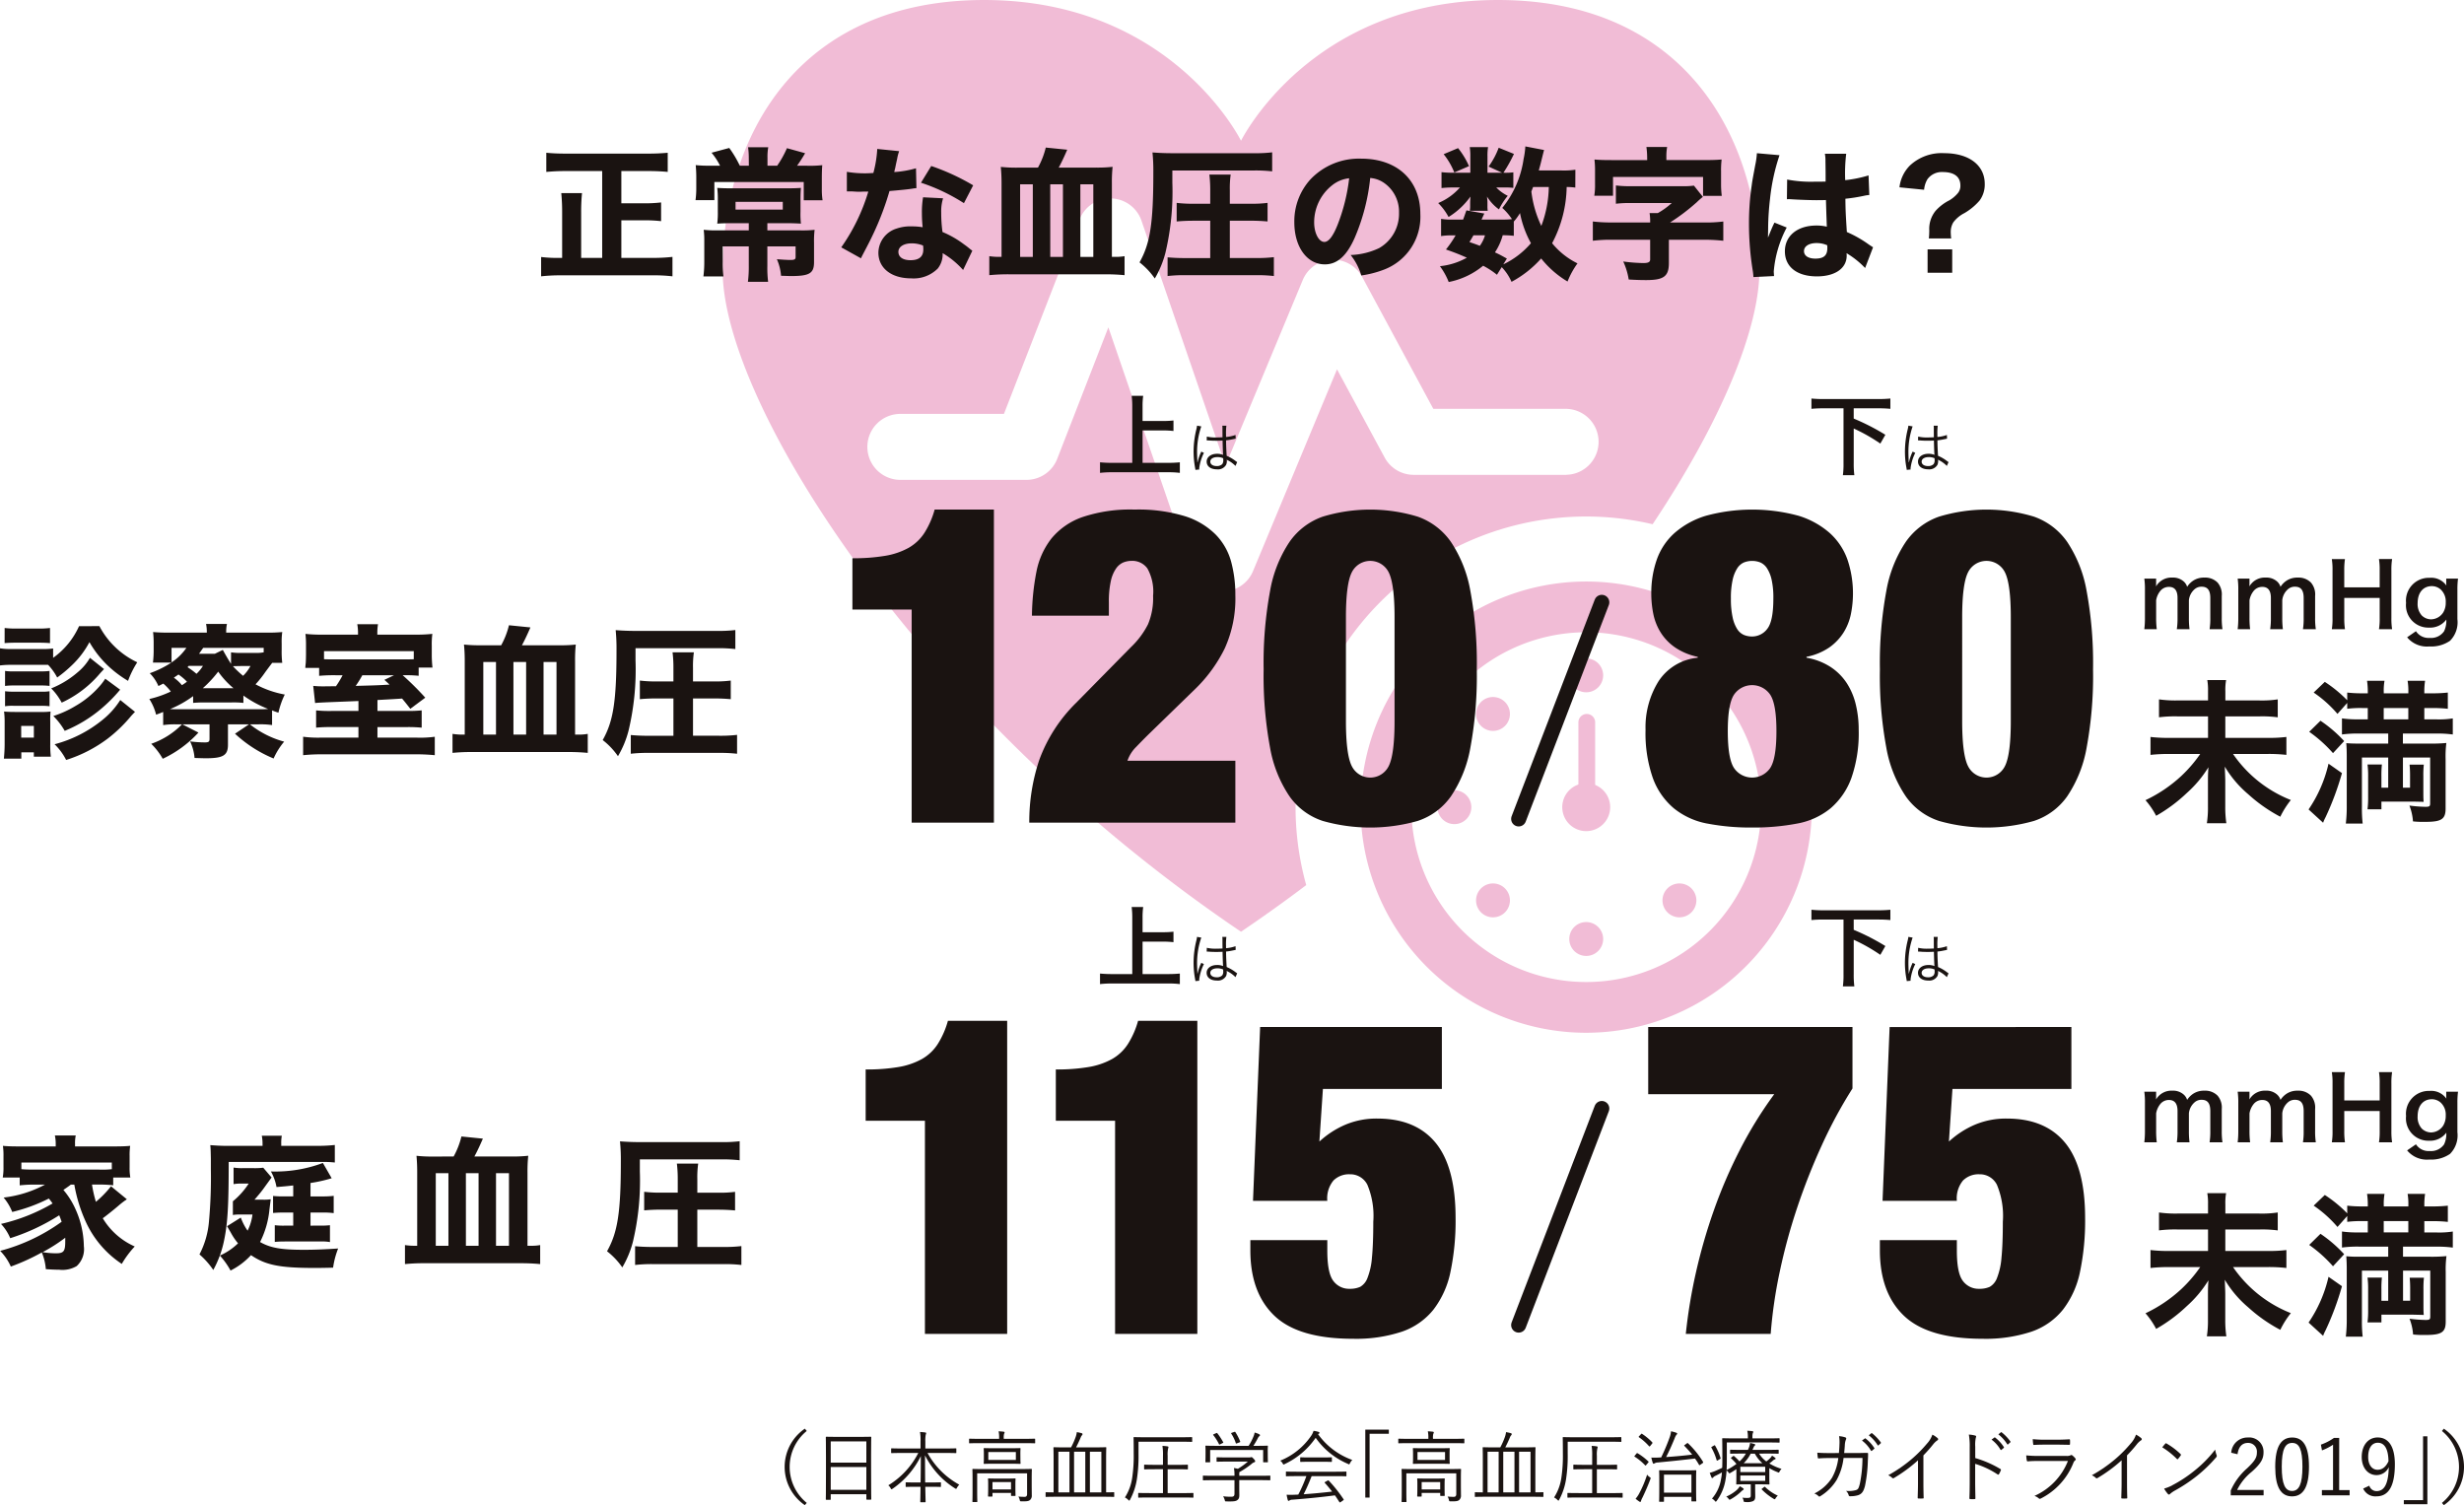 <svg xmlns="http://www.w3.org/2000/svg" width="327" height="199.753" viewBox="0 0 327 199.753">
  <g id="illust02.svg" transform="translate(0 0.002)">
    <g id="グループ_222" data-name="グループ 222">
      <path id="パス_2107" data-name="パス 2107" d="M158.091,0c-24.909,0-34.1,18.681-34.1,18.681S114.8,0,89.889,0,55.195,18.383,55.195,35.878s25.8,58.713,68.794,87.773q4.457-3.013,8.656-6.191a38.56,38.56,0,0,1,45.969-47.889c9.2-13.777,14.169-26.017,14.169-33.693C192.783,18.383,183,0,158.091,0m9.044,63.015H146.9a4.373,4.373,0,0,1-3.85-2.3L136.732,49.01,125.584,75.793a4.375,4.375,0,0,1-4.04,2.695c-.047,0-.094,0-.141,0a4.379,4.379,0,0,1-4-2.954l-11.017-32.09L99.6,60.891a4.373,4.373,0,0,1-4.078,2.79H78.846a4.377,4.377,0,1,1,0-8.753H92.528l10.036-25.805a4.376,4.376,0,0,1,8.218.165l11.153,32.489,10.248-24.615a4.376,4.376,0,0,1,7.892-.4l9.436,17.495h17.623a4.377,4.377,0,0,1,0,8.753" transform="translate(40.706 -0.001)" fill="#f1bcd6"/>
      <path id="パス_2108" data-name="パス 2108" d="M133.866,104.3a29.942,29.942,0,1,1,29.942-29.942A29.974,29.974,0,0,1,133.866,104.3m0-53.151a23.209,23.209,0,1,0,23.209,23.209,23.235,23.235,0,0,0-23.209-23.209" transform="translate(76.642 32.758)" fill="#f1bcd6"/>
      <path id="パス_2109" data-name="パス 2109" d="M119.327,63a3.18,3.18,0,1,1,3.18,3.18,3.179,3.179,0,0,1-3.18-3.18" transform="translate(88.002 44.118)" fill="#f1bcd6"/>
      <path id="パス_2110" data-name="パス 2110" d="M119.863,52.537a2.248,2.248,0,1,1,2.248,2.248,2.248,2.248,0,0,1-2.248-2.248" transform="translate(88.397 37.087)" fill="#f1bcd6"/>
      <path id="パス_2111" data-name="パス 2111" d="M113.4,57.076a2.248,2.248,0,1,1,3.18,0,2.249,2.249,0,0,1-3.18,0" transform="translate(83.146 39.262)" fill="#f1bcd6"/>
      <path id="パス_2112" data-name="パス 2112" d="M112.042,64.855a2.248,2.248,0,1,1,2.248-2.248,2.248,2.248,0,0,1-2.248,2.248" transform="translate(80.971 44.513)" fill="#f1bcd6"/>
      <path id="パス_2113" data-name="パス 2113" d="M116.581,71.316a2.248,2.248,0,1,1,0-3.18,2.249,2.249,0,0,1,0,3.18" transform="translate(83.146 49.764)" fill="#f1bcd6"/>
      <path id="パス_2114" data-name="パス 2114" d="M124.36,72.675a2.248,2.248,0,1,1-2.248-2.248,2.248,2.248,0,0,1,2.248,2.248" transform="translate(88.397 51.939)" fill="#f1bcd6"/>
      <path id="パス_2115" data-name="パス 2115" d="M130.821,68.136a2.248,2.248,0,1,1-3.18,0,2.249,2.249,0,0,1,3.18,0" transform="translate(93.648 49.764)" fill="#f1bcd6"/>
      <path id="パス_2116" data-name="パス 2116" d="M132.182,60.358a2.248,2.248,0,1,1-2.25,2.248,2.249,2.249,0,0,1,2.25-2.248" transform="translate(95.823 44.513)" fill="#f1bcd6"/>
      <path id="パス_2117" data-name="パス 2117" d="M127.641,53.9a2.248,2.248,0,1,1,0,3.18,2.249,2.249,0,0,1,0-3.18" transform="translate(93.648 39.262)" fill="#f1bcd6"/>
      <path id="パス_2118" data-name="パス 2118" d="M121.672,66.088h0a1.113,1.113,0,0,1-1.112-1.112V55.644a1.112,1.112,0,1,1,2.224,0v9.332a1.113,1.113,0,0,1-1.112,1.112" transform="translate(88.911 40.217)" fill="#f1bcd6"/>
      <path id="パス_2119" data-name="パス 2119" d="M49.436,14.094H44.6c-.937,0-1.642.036-2.58.113v-2.54c.764.075,1.588.113,2.561.113h11.01c.917,0,1.7-.038,2.542-.113v2.54c-.822-.076-1.7-.113-2.542-.113H51.978v4.281h3.058a18.092,18.092,0,0,0,2.217-.115v2.485a18.994,18.994,0,0,0-2.217-.115H51.978v4.99h4.109a23.335,23.335,0,0,0,2.676-.134v2.58a20.887,20.887,0,0,0-2.636-.134H44.007a23.47,23.47,0,0,0-2.676.134V25.5a18.035,18.035,0,0,0,2.639.116h.151V19.656a25.736,25.736,0,0,0-.115-2.638h2.752a25.249,25.249,0,0,0-.113,2.6v6h2.79Z" transform="translate(30.481 8.604)" fill="#1a1311"/>
      <path id="パス_2120" data-name="パス 2120" d="M60.195,12.624a9.733,9.733,0,0,0-.094-1.376h2.676a7.242,7.242,0,0,0-.1,1.4v1.051H63.96a13.39,13.39,0,0,0,1.3-2.332l2.41.669a19.263,19.263,0,0,1-1.07,1.663h1.338a15.144,15.144,0,0,0,2.009-.076c-.04.478-.059.975-.059,1.816V16.81a8.962,8.962,0,0,0,.1,1.473h-2.5V15.856H55.627v2.406h-2.5a11.872,11.872,0,0,0,.1-1.47V15.416a17.568,17.568,0,0,0-.076-1.8,15.9,15.9,0,0,0,1.816.076h1.414a8.614,8.614,0,0,0-1.128-1.72l2.351-.631a14.579,14.579,0,0,1,1.4,2.351h1.2Zm-2.313,8.7c-.784,0-1.3.019-1.873.057a11.562,11.562,0,0,0,.076-1.625V18.186a11.891,11.891,0,0,0-.076-1.546c.573.036,1.129.057,1.856.057H65.28c.745,0,1.338-.021,1.835-.057-.038.44-.057.86-.057,1.546v1.569a11.773,11.773,0,0,0,.057,1.625c-.669-.038-1.2-.057-1.949-.057H62.66v.956h4.378a14.684,14.684,0,0,0,1.892-.076,12.6,12.6,0,0,0-.076,1.72v2.563c0,1.489-.592,1.852-3.058,1.852-.25,0-.631-.019-1.319-.036a6.757,6.757,0,0,0-.554-2.2c.686.057,1.336.1,1.816.1.516,0,.669-.078.669-.384V24.4H62.66v2.617a15.153,15.153,0,0,0,.1,2.085H60.08a15.563,15.563,0,0,0,.115-2.085V24.4H56.735v2.062a13.267,13.267,0,0,0,.1,1.93H54.174a15.673,15.673,0,0,0,.115-2.007V23.711a11.877,11.877,0,0,0-.076-1.51,14.519,14.519,0,0,0,1.72.076h4.262v-.956Zm.556-1.8h6.269V18.492H58.438Z" transform="translate(39.177 8.295)" fill="#1a1311"/>
      <path id="パス_2121" data-name="パス 2121" d="M71.94,11.667a5.847,5.847,0,0,0-.268,1.032c-.04.174-.136.594-.269,1.263a4.732,4.732,0,0,0-.113.476,13.521,13.521,0,0,0,2.886-.5l.057,2.636a5.342,5.342,0,0,0-.594.076c-.667.1-1.453.174-2.98.308a38.131,38.131,0,0,1-2.085,5.544c-.44.937-.612,1.279-1.338,2.657-.248.476-.248.476-.363.726l-2.618-1.454a25.4,25.4,0,0,0,3.593-7.4c-.573,0-.573,0-1.032.019h-.229c-.21,0-.21,0-.86-.04H65v-2.6a14.221,14.221,0,0,0,2.676.193c.115,0,.478-.019.841-.04a15.3,15.3,0,0,0,.516-3.192Zm8.488,15.769A11.433,11.433,0,0,0,77.712,25.2a3.05,3.05,0,0,1-.65,2.045,4.522,4.522,0,0,1-3.536,1.3c-2.62,0-4.34-1.357-4.34-3.4a3.4,3.4,0,0,1,2.427-3.209,5.625,5.625,0,0,1,2.047-.288,8.263,8.263,0,0,1,1.4.115,17.413,17.413,0,0,1-.1-1.854,12.022,12.022,0,0,1,.153-2.121l2.657.134a5.789,5.789,0,0,0-.248,1.892,18.417,18.417,0,0,0,.172,2.58,13.123,13.123,0,0,1,2.886,1.663c.248.172.422.306.745.573.172.134.172.134.327.25ZM73.6,23.9c-1.053,0-1.76.459-1.76,1.129,0,.686.594,1.107,1.607,1.107,1.147,0,1.7-.478,1.7-1.414a2.946,2.946,0,0,0-.036-.535A4.054,4.054,0,0,0,73.6,23.9m6.938-5.332a24.95,24.95,0,0,0-5.7-2.714L76.2,13.635A29.671,29.671,0,0,1,81.764,16.2Z" transform="translate(47.387 8.393)" fill="#1a1311"/>
      <path id="パス_2122" data-name="パス 2122" d="M82.025,13.927a10.727,10.727,0,0,0,1.034-2.657l2.848.287c-.422.975-.822,1.817-1.128,2.37h4.988a17.686,17.686,0,0,0,2.16-.1,19.63,19.63,0,0,0-.094,2.2v9.749h.419a6.544,6.544,0,0,0,1.263-.094v2.523c-.824-.076-1.626-.116-2.582-.116H78.183a25.9,25.9,0,0,0-2.62.116V25.684a8.289,8.289,0,0,0,1.244.094h.382v-9.8c0-.824-.036-1.473-.1-2.142a18.826,18.826,0,0,0,2.2.1Zm-2.37,11.851h1.684V16.144H79.655Zm4,0h1.682V16.144H83.651Zm3.994,0h1.72V16.144h-1.72Z" transform="translate(55.727 8.311)" fill="#1a1311"/>
      <path id="パス_2123" data-name="パス 2123" d="M91.395,15.667a35.115,35.115,0,0,1-.917,9.289,13.068,13.068,0,0,1-1.414,3.423,9.573,9.573,0,0,0-2.026-2.141c1.414-2.505,1.833-5.181,1.833-11.93a23.79,23.79,0,0,0-.113-2.657c.784.057,1.586.1,2.62.1h10.858a18.248,18.248,0,0,0,2.406-.116v2.525a19.579,19.579,0,0,0-2.406-.115H91.395Zm5.027,5.046H94.168c-.764,0-1.609.038-2.2.1V18.343a16.946,16.946,0,0,0,2.2.115h2.254v-1.8a16.693,16.693,0,0,0-.115-2.066h2.829a13.011,13.011,0,0,0-.113,2.066v1.8h2.79a15.51,15.51,0,0,0,2.217-.115V20.81c-.631-.059-1.432-.1-2.2-.1H99.022v4.952h3.48a18.621,18.621,0,0,0,2.366-.116v2.505a19.607,19.607,0,0,0-2.328-.115H93.076a19.362,19.362,0,0,0-2.313.115V25.569c.631.057,1.378.1,2.236.1h3.421Z" transform="translate(64.189 8.579)" fill="#1a1311"/>
      <path id="パス_2124" data-name="パス 2124" d="M106.889,22.591c-1.07,2.429-2.332,3.557-3.975,3.557-2.37,0-4.052-2.313-4.052-5.6A8.256,8.256,0,0,1,101,14.869a8.873,8.873,0,0,1,6.729-2.752c4.8,0,7.857,2.867,7.857,7.341a7.5,7.5,0,0,1-4.8,7.377,13.618,13.618,0,0,1-3.039.784,7.833,7.833,0,0,0-1.413-2.714,9.572,9.572,0,0,0,3.783-.917,5.248,5.248,0,0,0,2.639-4.7,4.648,4.648,0,0,0-2.047-3.994,3.711,3.711,0,0,0-1.776-.612,27,27,0,0,1-2.047,7.913m-3.039-6.919a6.27,6.27,0,0,0-2.353,4.893c0,1.435.613,2.6,1.359,2.6.554,0,1.147-.744,1.758-2.293a24.512,24.512,0,0,0,1.529-6.154,4.308,4.308,0,0,0-2.293.956" transform="translate(72.909 8.936)" fill="#1a1311"/>
      <path id="パス_2125" data-name="パス 2125" d="M116.541,13.858a10.3,10.3,0,0,0,1.338-2.5l2.026.822a19.662,19.662,0,0,1-1.4,2.5h.136a7.98,7.98,0,0,0,1.183-.057v2.064a8.456,8.456,0,0,0-1.2-.057h-1.07a5.446,5.446,0,0,0,1.529,1.109,8.82,8.82,0,0,0-1.166,1.8,5.951,5.951,0,0,1-1.588-1.7c.021.21.059.591.059.705v.535a3.707,3.707,0,0,0,.038.65h-2.389a2.855,2.855,0,0,0,.056-.554v-.553c0-.155.021-.48.04-.784a10.019,10.019,0,0,1-2.907,2.712A7.631,7.631,0,0,0,109.85,18.7a7.835,7.835,0,0,0,2.886-2.066h-.8a13.193,13.193,0,0,0-1.644.076V14.6a12.79,12.79,0,0,0,1.644.076h2.181V12.557a7.8,7.8,0,0,0-.076-1.279h2.427a6.942,6.942,0,0,0-.076,1.242v2.16h1.949Zm11.507,2.79a7.656,7.656,0,0,0-1.148-.076,16.449,16.449,0,0,1-1.93,7.456,10,10,0,0,0,3.366,2.676,11.084,11.084,0,0,0-1.319,2.408,12.917,12.917,0,0,1-3.5-3.058,14.267,14.267,0,0,1-3.935,3.1,6.611,6.611,0,0,0-1.3-1.949l-.632,1.013a10.515,10.515,0,0,0-1.835-1.2,10.281,10.281,0,0,1-4.568,2.16,9.149,9.149,0,0,0-1.166-2.1,9.139,9.139,0,0,0,3.572-1.128c-.917-.4-1.413-.612-2.77-1.089a15.131,15.131,0,0,0,1.281-1.873H111.8a9.019,9.019,0,0,0-1.565.094V20.8a8.631,8.631,0,0,0,1.565.094h1.357c.153-.4.231-.631.44-1.223l2.372.42c-.172.382-.229.5-.363.8h2.81a9.685,9.685,0,0,0,1.223-.057,7.7,7.7,0,0,0-1.281-1.489,13.33,13.33,0,0,0,2.829-6.5,10.477,10.477,0,0,0,.229-1.663l2.486.48c-.04.134-.134.5-.4,1.586-.094.4-.134.5-.3,1.128h3.039a10.332,10.332,0,0,0,1.816-.1ZM112.489,11.41A10.6,10.6,0,0,1,113.94,13.8l-1.949.841a9.568,9.568,0,0,0-1.414-2.427Zm2.043,11.566c-.17.3-.247.438-.533.9.707.248.956.325,1.376.5a4.5,4.5,0,0,0,.688-1.393Zm3.958,3.861a11.009,11.009,0,0,0,3.67-2.81,13.648,13.648,0,0,1-1.453-4,6.991,6.991,0,0,1-.822,1.129v1.89a13.91,13.91,0,0,0-1.472-.075,7.755,7.755,0,0,1-1.032,2.274c.592.266.86.42,1.586.822Zm3.956-10.265c-.1.25-.132.344-.229.592a14.464,14.464,0,0,0,1.32,4.57,15.264,15.264,0,0,0,.992-5.162Z" transform="translate(81.013 8.246)" fill="#1a1311"/>
      <path id="パス_2126" data-name="パス 2126" d="M129.271,21.09A7.255,7.255,0,0,0,129.194,20h1.091a10.228,10.228,0,0,0,1.852-1.336h-5.369a15.3,15.3,0,0,0-2.047.094V16.331a15.255,15.255,0,0,0,2.047.1h6.8a9.811,9.811,0,0,0,1.51-.078l1.187,1.493a10.285,10.285,0,0,0-.785.688,26.789,26.789,0,0,1-3.574,2.714h4.57a18.686,18.686,0,0,0,2.5-.132V23.67a22.956,22.956,0,0,0-2.5-.134h-4.722v3.079c0,1.776-.669,2.274-3.021,2.274-.648,0-1.338-.019-2.311-.076a8.985,8.985,0,0,0-.726-2.391,22.592,22.592,0,0,0,2.657.208c.667,0,.916-.13.916-.474v-2.62h-5.124a18.985,18.985,0,0,0-2.483.134V21.111a19.634,19.634,0,0,0,2.483.132h5.124Zm-.4-8.467a10.084,10.084,0,0,0-.1-1.4h2.75a7.181,7.181,0,0,0-.1,1.376v.363H136.5c1.029,0,1.546-.019,2.254-.076a11.664,11.664,0,0,0-.075,1.55V16.2a12.071,12.071,0,0,0,.094,1.51h-2.483V15.2H124.34v2.5h-2.486a8.438,8.438,0,0,0,.1-1.51V14.439a12.882,12.882,0,0,0-.076-1.55c.688.057,1.225.076,2.238.076h4.759Z" transform="translate(89.725 8.279)" fill="#1a1311"/>
      <path id="パス_2127" data-name="パス 2127" d="M137.642,11.966a26.715,26.715,0,0,0-1.261,5.812,36.585,36.585,0,0,0-.248,3.689c0,.384-.021,1.128-.021,1.433.42-1.032.556-1.376.86-1.988l1.626.652a15.116,15.116,0,0,0-1.72,5.829c0,.076.017.268.036.612l-2.733.134c-.019-.248-.019-.363-.076-.764a38.7,38.7,0,0,1-.516-6.271,34.5,34.5,0,0,1,.363-5.141c.076-.573.076-.573.46-2.639a10.653,10.653,0,0,0,.229-1.623Zm1.013,3.23a16.793,16.793,0,0,0,3.574.287c.535,0,.881,0,1.531-.017,0-1.416,0-1.416-.021-2.695a4.877,4.877,0,0,0-.076-.994h2.83a21.491,21.491,0,0,0-.134,3.5,16.372,16.372,0,0,0,3.1-.629l.1,2.6a4.67,4.67,0,0,0-.745.115,22.364,22.364,0,0,1-2.429.382c.019,1.548.038,1.969.193,4.415a15.5,15.5,0,0,1,2.922,1.663c.287.193.346.229.556.363l-1.053,2.752a11.576,11.576,0,0,0-2.465-1.967,2.2,2.2,0,0,1,.019.325c0,1.682-1.529,2.752-3.956,2.752-2.638,0-4.245-1.263-4.245-3.326s1.663-3.423,4.189-3.423a5.841,5.841,0,0,1,1.376.153c-.021-.65-.059-1.51-.116-3.536-.554.019-.879.019-1.3.019-.688,0-2.389-.057-3.213-.115-.3-.019-.3-.019-.553-.019a.331.331,0,0,0-.115.019Zm3.918,8.43c-1.013,0-1.682.42-1.682,1.07,0,.613.573.994,1.51.994,1.109,0,1.586-.42,1.586-1.376a1.789,1.789,0,0,0-.019-.4,3.472,3.472,0,0,0-1.4-.287" transform="translate(98.519 8.629)" fill="#1a1311"/>
      <path id="パス_2128" data-name="パス 2128" d="M148.983,23.015c.04-.4.04-.44.057-1.051a3.792,3.792,0,0,1,.824-2.6,6.152,6.152,0,0,1,1.852-1.414,4.416,4.416,0,0,0,1.089-.917,1.5,1.5,0,0,0,.363-1.053c0-1.147-.82-1.777-2.33-1.777a2.352,2.352,0,0,0-2.045.957,3.26,3.26,0,0,0-.44,1.393l-3.27-.323a4.892,4.892,0,0,1,1.376-2.886,6.158,6.158,0,0,1,4.57-1.645c3.268,0,5.371,1.586,5.371,4.071a3.569,3.569,0,0,1-.688,2.219,7.965,7.965,0,0,1-2.007,1.663,4.205,4.205,0,0,0-1.473,1.223,2.465,2.465,0,0,0-.342,1.357,7.513,7.513,0,0,0,.056.784Zm3.1,4.549h-3.268v-3.1h3.268Z" transform="translate(106.997 8.628)" fill="#1a1311"/>
      <path id="パス_2129" data-name="パス 2129" d="M81.857,109.427a6.155,6.155,0,0,0,0,9.544l-.254.3a6.147,6.147,0,0,1,0-10.149Z" transform="translate(25.207 80.478)" fill="#1a1311"/>
      <path id="パス_2130" data-name="パス 2130" d="M88.081,114.456c0,2.98.021,3.5.021,3.553,0,.073-.01.083-.082.083h-.488c-.073,0-.083-.01-.083-.083v-.636H82.722v.657c0,.073-.01.083-.071.083h-.5c-.071,0-.082-.01-.082-.083s.021-.584.021-3.574v-2.01c0-2.021-.021-2.565-.021-2.625s.01-.083.082-.083.41.021,1.42.021H86.6c1.011,0,1.357-.021,1.418-.021s.082.01.082.083-.021.6-.021,2.365Zm-.632-4.1H82.722v2.823h4.726Zm0,3.407H82.722v3.02h4.726Z" transform="translate(27.525 80.929)" fill="#1a1311"/>
      <path id="パス_2131" data-name="パス 2131" d="M92.047,112.16a10.605,10.605,0,0,0,4.215,4.208,1.743,1.743,0,0,0-.3.4c-.063.1-.083.156-.123.156s-.082-.031-.153-.073a11.013,11.013,0,0,1-3.97-4.375c0,1.291.009,2.561.019,3.6h.735c.919,0,1.214-.021,1.275-.021s.082.01.082.083v.448c0,.073-.01.083-.082.083s-.356-.021-1.275-.021H91.75c.021,1.084.042,1.845.042,1.97,0,.073-.01.083-.082.083h-.542c-.071,0-.082-.01-.082-.083,0-.125.021-.876.031-1.97h-.624c-.917,0-1.215.021-1.265.021-.071,0-.082-.01-.082-.083v-.448c0-.073.01-.083.082-.083.05,0,.348.021,1.265.021h.634c.019-1.009.03-2.24.03-3.5a11.235,11.235,0,0,1-3.723,4.314c-.083.052-.125.085-.165.085s-.082-.054-.122-.146a1.089,1.089,0,0,0-.306-.377,10.7,10.7,0,0,0,3.981-4.292H88.658c-.97,0-1.307.021-1.357.021-.071,0-.082-.01-.082-.083v-.471c0-.073.01-.082.082-.082.05,0,.387.021,1.357.021h2.46v-.928a6.02,6.02,0,0,0-.071-1.261,6.365,6.365,0,0,1,.7.064c.071.009.122.04.122.082a.935.935,0,0,1-.061.229,3.993,3.993,0,0,0-.05.876v.938h2.664c.982,0,1.317-.021,1.367-.021.071,0,.082.009.082.082v.471c0,.073-.01.083-.082.083-.05,0-.386-.021-1.367-.021Z" transform="translate(31.045 80.664)" fill="#1a1311"/>
      <path id="パス_2132" data-name="パス 2132" d="M101.783,110.835c0,.073-.01.082-.083.082s-.377-.019-1.359-.019h-5.9c-.97,0-1.3.019-1.347.019-.071,0-.082-.009-.082-.082v-.448c0-.073.01-.083.082-.083.05,0,.377.021,1.347.021H97v-.1a3.849,3.849,0,0,0-.071-.9c.245.01.49.031.662.052.082.012.134.052.134.094a.536.536,0,0,1-.071.2,1.926,1.926,0,0,0-.042.553v.1h2.724c.982,0,1.3-.021,1.359-.021s.083.01.083.083Zm-1.96,3.5c1.029,0,1.378-.021,1.439-.021s.082.01.082.083-.021.386-.021,1.168v.886c0,.5.01.938.01,1.343a.772.772,0,0,1-.224.638c-.175.155-.4.2-1.133.186-.2,0-.207-.01-.247-.208a1.614,1.614,0,0,0-.174-.426c.3.03.582.04.827.04.195,0,.327-.092.327-.375V114.9H94.086v2.469c0,.865.021,1.211.021,1.261,0,.073-.01.083-.082.083h-.492c-.071,0-.08-.01-.08-.083,0-.05.019-.353.019-1.251v-1.864c0-.78-.019-1.053-.019-1.115s.009-.083.08-.083.41.021,1.43.021Zm0-1.437c0,.478.019.615.019.678s-.01.073-.083.073c-.05,0-.375-.021-1.3-.021H96.341c-.928,0-1.256.021-1.307.021-.071,0-.082-.01-.082-.073s.021-.2.021-.678v-.584c0-.478-.021-.613-.021-.678s.01-.082.082-.082c.05,0,.379.019,1.307.019h2.113c.93,0,1.254-.019,1.3-.019.073,0,.083.009.083.082s-.019.2-.019.678Zm-.664,3.783c0,.949.021,1.095.021,1.135,0,.073-.01.083-.083.083H98.67c-.082,0-.092-.01-.092-.083V117.5h-2.46v.4c0,.073-.01.085-.082.085h-.429c-.071,0-.082-.012-.082-.085s.021-.207.021-1.176v-.448c0-.386-.021-.563-.021-.615,0-.073.01-.083.082-.083s.308.021,1.082.021h1.327c.775,0,1.018-.021,1.081-.021s.083.01.083.083c0,.052-.021.219-.021.521Zm.061-4.606H95.565v1.051H99.22Zm-.643,3.991h-2.46v.97h2.46Z" transform="translate(35.596 80.624)" fill="#1a1311"/>
      <path id="パス_2133" data-name="パス 2133" d="M107.964,117.9c0,.073-.01.083-.082.083-.052,0-.358-.021-1.307-.021h-6.33c-.938,0-1.254.021-1.307.021-.071,0-.082-.01-.082-.083v-.457c0-.073.01-.083.082-.083.042,0,.306.019.98.019v-4.417c0-.99-.021-1.428-.021-1.491s.01-.083.083-.083.417.023,1.449.023h.806a9.721,9.721,0,0,0,.592-1.324,3.151,3.151,0,0,0,.172-.7,5.327,5.327,0,0,1,.664.146.131.131,0,0,1,.092.115.208.208,0,0,1-.071.156.852.852,0,0,0-.163.271c-.132.323-.379.874-.622,1.334h2.479c1.03,0,1.388-.023,1.449-.023s.082.01.082.083c0,.052-.021.5-.021,1.491v4.417c.685,0,.94-.019.992-.019.071,0,.082.01.082.083Zm-5.94-5.918h-1.472v5.4h1.472Zm2.1,0h-1.489v5.4h1.489Zm2.132,0h-1.52v5.4h1.52Z" transform="translate(39.906 80.673)" fill="#1a1311"/>
      <path id="パス_2134" data-name="パス 2134" d="M113.845,110.32c0,.073-.01.083-.082.083-.05,0-.4-.023-1.418-.023h-5.624v1.605a20.117,20.117,0,0,1-.224,3.407,8.446,8.446,0,0,1-.9,2.677c-.05.083-.071.127-.1.127s-.073-.033-.136-.094a1.57,1.57,0,0,0-.447-.325,6.582,6.582,0,0,0,.968-2.615,19.824,19.824,0,0,0,.2-3.188c0-1.468-.019-2.062-.019-2.115,0-.083.01-.094.082-.094.052,0,.419.021,1.44.021h4.755c1.022,0,1.367-.021,1.418-.021.071,0,.082.01.082.094Zm.165,7.409c0,.061-.01.073-.083.073-.05,0-.407-.023-1.449-.023H108.2c-1.032,0-1.388.023-1.44.023-.071,0-.082-.012-.082-.073v-.471c0-.071.01-.082.082-.082.052,0,.408.019,1.44.019h1.765v-3.166h-1.02c-1.011,0-1.347.021-1.4.021-.071,0-.082-.01-.082-.083v-.459c0-.073.01-.085.082-.085.052,0,.387.023,1.4.023h1.02v-1.168a7.378,7.378,0,0,0-.071-1.343,5.351,5.351,0,0,1,.683.063c.063.01.113.04.113.094a.52.52,0,0,1-.042.188,3.775,3.775,0,0,0-.061.97v1.2h1.206c1.022,0,1.347-.023,1.4-.023.071,0,.082.012.082.085v.459c0,.073-.01.083-.082.083-.05,0-.375-.021-1.4-.021h-1.206v3.166h1.889c1.042,0,1.4-.019,1.449-.019.073,0,.083.01.083.082Z" transform="translate(44.374 80.952)" fill="#1a1311"/>
      <path id="パス_2135" data-name="パス 2135" d="M119.821,115.714c0,.073-.01.083-.082.083-.054,0-.368-.021-1.327-.021H115.7v1.084c0,.219.009.646.009.895,0,.365-.071.532-.275.678s-.469.188-1.418.167c-.195,0-.195.01-.247-.2a1.842,1.842,0,0,0-.214-.48,8.026,8.026,0,0,0,1.062.063c.3,0,.448-.073.448-.4v-1.8h-2.785c-.959,0-1.277.021-1.327.021-.071,0-.082-.01-.082-.083v-.459c0-.073.01-.083.082-.083.05,0,.368.021,1.327.021h2.785a5.339,5.339,0,0,0-.071-1.032,4.986,4.986,0,0,1,.521.106,8.882,8.882,0,0,0,1.327-.959h-2.745c-.961,0-1.277.021-1.327.021-.071,0-.082-.01-.082-.083v-.427c0-.073.01-.083.082-.083.05,0,.367.021,1.327.021h2.856a1,1,0,0,0,.268-.021.288.288,0,0,1,.1-.021c.061,0,.122.052.285.219.142.146.205.25.205.323a.134.134,0,0,1-.1.136,1.09,1.09,0,0,0-.427.271,12.418,12.418,0,0,1-1.574,1.051c-.009.073-.009.188-.009.356v.123h2.716c.959,0,1.274-.021,1.327-.021.071,0,.082.01.082.083Zm-.339-3.5c0,.928.021,1.062.021,1.115,0,.073-.01.082-.092.082h-.459c-.071,0-.082-.009-.082-.082v-1.553h-7.033v1.553c0,.073-.01.082-.082.082h-.469c-.073,0-.082-.009-.082-.082s.021-.2.021-1.115v-.365c0-.354-.021-.511-.021-.573s.009-.073.082-.073.419.023,1.409.023h4.245a7.164,7.164,0,0,0,.664-1.284,1.9,1.9,0,0,0,.132-.478,2.7,2.7,0,0,1,.6.219c.083.04.113.083.113.136a.129.129,0,0,1-.073.115.776.776,0,0,0-.193.24,10.618,10.618,0,0,1-.612,1.053H118c1,0,1.357-.023,1.407-.023.082,0,.092.012.092.073s-.021.219-.021.511Zm-6.879-2.657c.113-.052.142-.052.195.01a8.459,8.459,0,0,1,.764,1.166c.04.073.031.073-.092.137l-.275.136a.493.493,0,0,1-.134.05c-.031,0-.042-.021-.061-.073a6.419,6.419,0,0,0-.745-1.176c-.04-.052-.031-.085.092-.136Zm2.408-.167c.1-.042.134-.042.175.021a6.753,6.753,0,0,1,.632,1.23c.03.073.021.073-.115.136l-.275.1c-.142.064-.163.064-.193-.03a5.127,5.127,0,0,0-.592-1.23c-.05-.073-.021-.094.092-.136Z" transform="translate(48.764 80.652)" fill="#1a1311"/>
      <path id="パス_2136" data-name="パス 2136" d="M126.045,113.571c-.061.113-.082.165-.132.165a.326.326,0,0,1-.144-.063,9.976,9.976,0,0,1-4.286-3.459,10.313,10.313,0,0,1-4.1,3.48.389.389,0,0,1-.153.063c-.052,0-.071-.04-.134-.156a1.161,1.161,0,0,0-.314-.354,9.06,9.06,0,0,0,4.153-3.374,2.428,2.428,0,0,0,.266-.584,3.554,3.554,0,0,1,.643.136c.1.031.144.063.144.123a.116.116,0,0,1-.073.116.508.508,0,0,0-.113.073,9.525,9.525,0,0,0,4.544,3.416,1.455,1.455,0,0,0-.3.419m-.481,1.666c0,.073-.01.083-.082.083s-.387-.021-1.407-.021H120.95c-.306.782-.653,1.6-1.062,2.406,1.225-.083,2.6-.217,3.777-.354-.3-.384-.613-.761-.959-1.147-.061-.063-.042-.092.061-.146l.3-.165c.082-.043.111-.043.153,0a18.476,18.476,0,0,1,1.96,2.467c.042.054.042.1-.052.156l-.314.219a.3.3,0,0,1-.113.054c-.03,0-.05-.021-.082-.064-.195-.3-.377-.592-.582-.874-1.8.24-3.836.436-5.624.573a.752.752,0,0,0-.386.092.18.18,0,0,1-.136.063c-.061,0-.09-.05-.111-.113a6.3,6.3,0,0,1-.153-.7,9.846,9.846,0,0,0,1.114,0c.142,0,.285-.01.438-.021a19.017,19.017,0,0,0,1.072-2.448h-1.225c-1.011,0-1.348.021-1.4.021-.082,0-.092-.01-.092-.083v-.459c0-.073.01-.083.092-.083.05,0,.387.021,1.4.021h5.053c1.02,0,1.347-.021,1.407-.021s.082.01.082.083Zm-1.929-1.908c0,.073-.01.085-.082.085-.05,0-.337-.023-1.194-.023h-1.654c-.858,0-1.143.023-1.194.023-.071,0-.082-.012-.082-.085v-.448c0-.073.01-.083.082-.083.05,0,.335.023,1.194.023h1.654c.857,0,1.143-.023,1.194-.023.071,0,.082.01.082.083Z" transform="translate(53.121 80.598)" fill="#1a1311"/>
      <path id="パス_2137" data-name="パス 2137" d="M126.4,109.2v.542h-2.552v8.47h-.572V109.2Z" transform="translate(57.914 80.531)" fill="#1a1311"/>
      <path id="パス_2138" data-name="パス 2138" d="M134.564,110.835c0,.073-.01.082-.083.082s-.377-.019-1.357-.019h-5.9c-.968,0-1.3.019-1.347.019-.071,0-.082-.009-.082-.082v-.448c0-.073.01-.083.082-.083.05,0,.379.021,1.347.021h2.563v-.1a3.85,3.85,0,0,0-.071-.9c.245.01.49.031.664.052.08.012.132.052.132.094a.536.536,0,0,1-.071.2,1.925,1.925,0,0,0-.042.553v.1h2.726c.98,0,1.3-.021,1.357-.021s.083.01.083.083Zm-1.96,3.5c1.03,0,1.378-.021,1.439-.021s.082.01.082.083-.021.386-.021,1.168v.886c0,.5.01.938.01,1.343a.767.767,0,0,1-.224.638c-.174.155-.4.2-1.133.186-.2,0-.205-.01-.247-.208a1.557,1.557,0,0,0-.172-.426c.3.03.582.04.825.04.195,0,.328-.092.328-.375V114.9h-6.625v2.469c0,.865.021,1.211.021,1.261,0,.073-.01.083-.082.083h-.49c-.071,0-.082-.01-.082-.083,0-.05.021-.353.021-1.251v-1.864c0-.78-.021-1.053-.021-1.115s.01-.083.082-.083.408.021,1.428.021Zm0-1.437c0,.478.021.615.021.678s-.01.073-.083.073c-.052,0-.377-.021-1.307-.021h-2.113c-.928,0-1.256.021-1.307.021-.071,0-.082-.01-.082-.073s.021-.2.021-.678v-.584c0-.478-.021-.613-.021-.678s.01-.082.082-.082c.05,0,.379.019,1.307.019h2.113c.93,0,1.254-.019,1.307-.019.073,0,.083.009.083.082s-.021.2-.021.678Zm-.664,3.783c0,.949.021,1.095.021,1.135,0,.073-.01.083-.083.083h-.427c-.082,0-.092-.01-.092-.083V117.5H128.9v.4c0,.073-.01.085-.082.085h-.429c-.071,0-.082-.012-.082-.085s.021-.207.021-1.176v-.448c0-.386-.021-.563-.021-.615,0-.073.01-.083.082-.083s.308.021,1.082.021H130.8c.775,0,1.02-.021,1.081-.021s.083.01.083.083c0,.052-.021.219-.021.521Zm.061-4.606h-3.656v1.051H132Zm-.643,3.991H128.9v.97h2.46Z" transform="translate(59.772 80.624)" fill="#1a1311"/>
      <path id="パス_2139" data-name="パス 2139" d="M140.744,117.9c0,.073-.01.083-.082.083-.05,0-.358-.021-1.307-.021h-6.33c-.938,0-1.254.021-1.3.021-.071,0-.082-.01-.082-.083v-.457c0-.073.01-.083.082-.083.04,0,.3.019.978.019v-4.417c0-.99-.021-1.428-.021-1.491s.01-.083.083-.083.417.023,1.449.023h.806a9.721,9.721,0,0,0,.592-1.324,2.971,2.971,0,0,0,.172-.7,5.328,5.328,0,0,1,.664.146.131.131,0,0,1,.092.115.208.208,0,0,1-.071.156.884.884,0,0,0-.163.271c-.132.323-.379.874-.622,1.334h2.481c1.029,0,1.387-.023,1.449-.023s.08.01.08.083c0,.052-.019.5-.019,1.491v4.417c.683,0,.94-.019.99-.019.071,0,.082.01.082.083Zm-5.94-5.918h-1.472v5.4H134.8Zm2.1,0h-1.489v5.4h1.489Zm2.132,0h-1.52v5.4h1.52Z" transform="translate(64.083 80.673)" fill="#1a1311"/>
      <path id="パス_2140" data-name="パス 2140" d="M146.627,110.32c0,.073-.01.083-.082.083-.05,0-.4-.023-1.418-.023H139.5v1.605a20.119,20.119,0,0,1-.224,3.407,8.447,8.447,0,0,1-.9,2.677c-.05.083-.071.127-.1.127s-.073-.033-.136-.094a1.57,1.57,0,0,0-.447-.325,6.582,6.582,0,0,0,.968-2.615,19.824,19.824,0,0,0,.2-3.188c0-1.468-.019-2.062-.019-2.115,0-.083.01-.094.082-.094.052,0,.419.021,1.44.021h4.755c1.022,0,1.367-.021,1.418-.021.071,0,.082.01.082.094Zm.165,7.409c0,.061-.01.073-.083.073-.05,0-.407-.023-1.449-.023h-4.276c-1.032,0-1.388.023-1.44.023-.071,0-.082-.012-.082-.073v-.471c0-.071.01-.082.082-.082.052,0,.408.019,1.44.019h1.765v-3.166h-1.02c-1.011,0-1.347.021-1.4.021-.071,0-.082-.01-.082-.083v-.459c0-.073.01-.085.082-.085.052,0,.387.023,1.4.023h1.02v-1.168a7.377,7.377,0,0,0-.071-1.343,5.351,5.351,0,0,1,.683.063c.063.01.113.04.113.094a.519.519,0,0,1-.042.188,3.775,3.775,0,0,0-.061.97v1.2h1.206c1.022,0,1.347-.023,1.4-.023.071,0,.082.012.082.085v.459c0,.073-.01.083-.082.083-.05,0-.375-.021-1.4-.021h-1.206v3.166h1.889c1.042,0,1.4-.019,1.449-.019.073,0,.083.01.083.082Z" transform="translate(68.55 80.952)" fill="#1a1311"/>
      <path id="パス_2141" data-name="パス 2141" d="M144.1,112.292c.063-.082.1-.082.165-.052a8.146,8.146,0,0,1,1.42,1.084c.05.05.05.073-.01.146l-.247.292c-.1.123-.111.134-.172.073a7.3,7.3,0,0,0-1.378-1.136c-.071-.042-.063-.063.009-.146Zm.8,5.836a2.191,2.191,0,0,0-.195.457c-.01.064-.05.115-.092.115a.274.274,0,0,1-.142-.063,4.47,4.47,0,0,1-.48-.363,3.585,3.585,0,0,0,.5-.74,14.737,14.737,0,0,0,1.032-2.46,1.151,1.151,0,0,0,.335.325c.092.063.132.092.132.144a.544.544,0,0,1-.05.167c-.316.853-.693,1.7-1.041,2.419m-.205-8.409c.071-.083.1-.094.165-.052a7.407,7.407,0,0,1,1.338,1.114c.05.063.05.106-.031.2l-.226.281c-.082.092-.1.1-.163.04a7.24,7.24,0,0,0-1.336-1.187c-.061-.042-.061-.063.03-.156Zm6.085,1.22c.1-.073.123-.073.163-.031a11.862,11.862,0,0,1,1.981,2.438c.061.1.05.146-.042.208l-.3.208c-.111.073-.132.083-.172.01a7.56,7.56,0,0,0-.532-.834c-1.663.2-3.154.354-4.908.521a.978.978,0,0,0-.419.094.452.452,0,0,1-.163.073c-.061,0-.1-.063-.122-.136a6.42,6.42,0,0,1-.186-.678c.419.01.758.01,1.053-.01.08,0,.162-.01.254-.01a25.787,25.787,0,0,0,1.154-2.75,3.041,3.041,0,0,0,.153-.719,4.3,4.3,0,0,1,.685.188c.092.031.134.073.134.125s-.031.094-.092.146a1.532,1.532,0,0,0-.236.448c-.386.949-.754,1.762-1.143,2.511,1.246-.083,2.358-.188,3.461-.323-.316-.4-.664-.771-1.022-1.145-.061-.064-.061-.073.031-.137Zm1.244,5.77c0,1.565.023,1.783.023,1.835,0,.073-.01.083-.083.083h-.48c-.071,0-.08-.01-.08-.083v-.521h-3.645v.573c0,.073-.01.083-.082.083h-.48c-.071,0-.082-.01-.082-.083,0-.052.021-.261.021-1.854v-.917c0-.928-.021-1.2-.021-1.249,0-.073.01-.085.082-.085.05,0,.387.023,1.317.023h2.132c.94,0,1.267-.023,1.317-.023.073,0,.083.012.083.085,0,.05-.023.321-.023,1.105Zm-.62-1.635h-3.645v2.387H151.4Z" transform="translate(73.069 80.624)" fill="#1a1311"/>
      <path id="パス_2142" data-name="パス 2142" d="M156.126,112.31a3.85,3.85,0,0,0,.959,1.041,3.869,3.869,0,0,0,.521-.448,1.1,1.1,0,0,0,.235-.323,2.8,2.8,0,0,1,.419.292c.061.052.061.073.061.1a.119.119,0,0,1-.09.1.748.748,0,0,0-.308.2,3.7,3.7,0,0,1-.438.342,6.745,6.745,0,0,0,1.623.721,1.459,1.459,0,0,0-.245.321c-.061.115-.082.169-.134.169a.435.435,0,0,1-.153-.054,6.708,6.708,0,0,1-1.091-.53v1.241c0,.551.021.78.021.843s-.01.083-.083.083-.448-.021-1.317-.021h-.5v.646c0,.363.01.625.01.957s-.061.49-.268.617a1.989,1.989,0,0,1-1.039.123c-.205,0-.205,0-.247-.2a.992.992,0,0,0-.153-.375,5.037,5.037,0,0,0,.643.04c.4,0,.471-.073.471-.342v-1.47h-.532c-.867,0-1.254.021-1.317.021s-.08-.01-.08-.083.019-.321.019-.916v-1.032a9.088,9.088,0,0,1-.8.5.3.3,0,0,1-.123.052c-.04,0-.061-.03-.111-.1a1.167,1.167,0,0,0-.266-.281,10.618,10.618,0,0,1-.172,1.416,6.463,6.463,0,0,1-1.135,2.615c-.061.073-.09.115-.132.115s-.071-.042-.134-.115a1.144,1.144,0,0,0-.367-.292,5.135,5.135,0,0,0,1.2-2.571,6.328,6.328,0,0,0,.123-.909c-.266.158-.521.292-.8.427a.9.9,0,0,0-.358.24.153.153,0,0,1-.134.085c-.04,0-.071-.033-.1-.1-.071-.167-.153-.386-.226-.594a4.748,4.748,0,0,0,.837-.292c.327-.146.592-.259.817-.375.021-.488.021-1.009.021-1.572,0-1.562-.021-2.208-.021-2.271s.01-.083.082-.083.419.021,1.449.021h1.878v-.177a3.518,3.518,0,0,0-.082-.834c.245.01.5.031.664.054.082.009.132.04.132.082a.441.441,0,0,1-.061.188,1.5,1.5,0,0,0-.05.49v.2h2.092c1.032,0,1.378-.021,1.43-.021.071,0,.082.01.082.083v.417c0,.073-.01.083-.082.083-.052,0-.4-.021-1.43-.021h-5.49V112.7c0,.657,0,1.241-.031,1.791a8.977,8.977,0,0,0,1.307-.811,6.538,6.538,0,0,0-.693-.73c-.063-.061-.052-.073.04-.146l.193-.146c.071-.052.092-.061.153-.01a7.331,7.331,0,0,1,.714.7,4.372,4.372,0,0,0,.85-1.041H153.8c-1.043,0-1.388.019-1.439.019-.071,0-.082-.01-.082-.083v-.365c0-.071.01-.082.082-.082.05,0,.4.019,1.439.019h.846l.092-.2a2.632,2.632,0,0,0,.195-.718,4.574,4.574,0,0,1,.582.146c.061.021.1.04.1.094a.166.166,0,0,1-.071.125c-.073.05-.115.146-.205.353l-.092.2h1.96c1.041,0,1.388-.019,1.439-.019.071,0,.082.01.082.082v.365c0,.073-.01.083-.082.083-.05,0-.4-.019-1.439-.019Zm-6.012-1.055c.122-.073.142-.061.184.012a7.269,7.269,0,0,1,.714,1.626c.031.082.01.082-.092.146l-.255.155c-.122.073-.142.063-.172-.021a7.446,7.446,0,0,0-.685-1.637c-.04-.063-.04-.083.092-.156Zm3.857,5.9a2,2,0,0,0-.243.208,6.694,6.694,0,0,1-1.357,1,.329.329,0,0,1-.155.063c-.052,0-.082-.03-.153-.136a.943.943,0,0,0-.3-.269,5.478,5.478,0,0,0,1.4-.876,2.085,2.085,0,0,0,.4-.5,2.873,2.873,0,0,1,.438.261c.061.042.082.073.082.123s-.05.1-.113.127m2.971-3.1h-3.3v.709h3.3Zm0,1.157h-3.3v.718h3.3Zm-.377-1.626a4.632,4.632,0,0,1-1-1.27h-.551a4.906,4.906,0,0,1-.93,1.27Zm.193,3.188c.083-.073.1-.094.165-.042a5.83,5.83,0,0,0,1.692,1.157,1.569,1.569,0,0,0-.285.332c-.061.106-.09.146-.142.146a.609.609,0,0,1-.155-.073,7.64,7.64,0,0,1-1.539-1.218c-.052-.052-.031-.083.071-.156Z" transform="translate(77.323 80.598)" fill="#1a1311"/>
      <path id="パス_2143" data-name="パス 2143" d="M160.838,112.108c.031-.387.061-.7.071-1.115a5.151,5.151,0,0,0-.05-1.126,3.373,3.373,0,0,1,.817.158c.142.05.172.155.082.321a2.254,2.254,0,0,0-.134.688c-.019.365-.05.665-.09,1.074h1.734c.44,0,.858-.023,1.286-.023.132,0,.155.023.155.125,0,.229-.012.575-.033.959a18.685,18.685,0,0,1-.377,3.293c-.2.782-.44,1.084-.94,1.249a3.684,3.684,0,0,1-1.06.127.151.151,0,0,1-.163-.127,1.174,1.174,0,0,0-.358-.582,3.618,3.618,0,0,0,1.307-.1c.3-.1.368-.208.532-.853a17.047,17.047,0,0,0,.346-3.419h-2.509a7.9,7.9,0,0,1-.921,2.929,6.558,6.558,0,0,1-2.163,2.146c-.09.063-.172.073-.245-.01a1.375,1.375,0,0,0-.551-.344,5.834,5.834,0,0,0,2.347-2.094,7.03,7.03,0,0,0,.836-2.615h-1.192c-.46,0-.91.01-1.411.05-.09.01-.1-.021-.122-.136-.021-.146-.05-.415-.061-.624.572.042,1.041.052,1.583.052Zm3.43-1.929a.078.078,0,0,1,.111,0,4.978,4.978,0,0,1,1.154,1.261.074.074,0,0,1-.019.113l-.3.252a.08.08,0,0,1-.132-.023,4.441,4.441,0,0,0-1.185-1.333Zm.857-.688c.04-.031.071-.04.111-.01a5.919,5.919,0,0,1,1.164,1.22c.031.052.021.083-.03.125l-.275.25c-.042.042-.082.042-.125-.023a4.958,4.958,0,0,0-1.171-1.3Z" transform="translate(83.207 80.727)" fill="#1a1311"/>
      <path id="パス_2144" data-name="パス 2144" d="M167.89,116.041c0,.624.01,1.218.031,1.885.009.1-.021.125-.1.125a5.618,5.618,0,0,1-.592,0c-.082,0-.1-.03-.1-.125.019-.624.04-1.249.04-1.854v-3.084a19.519,19.519,0,0,1-3.206,2.356.173.173,0,0,1-.233-.043,1.9,1.9,0,0,0-.511-.334,18.763,18.763,0,0,0,3.174-2.2,17.26,17.26,0,0,0,1.979-2.01,3.287,3.287,0,0,0,.705-1.178,3.124,3.124,0,0,1,.7.469.169.169,0,0,1-.042.292,2.523,2.523,0,0,0-.572.551,18.524,18.524,0,0,1-1.275,1.439Z" transform="translate(87.369 80.814)" fill="#1a1311"/>
      <path id="パス_2145" data-name="パス 2145" d="M170.225,112.827a14.163,14.163,0,0,1,3.327,1.447c.082.042.1.094.071.167a3.347,3.347,0,0,1-.245.511c-.061.082-.1.1-.195.042a11.27,11.27,0,0,0-2.969-1.4v2.419c0,.634.021,1.447.031,2.125.009.1-.021.136-.134.136a4.313,4.313,0,0,1-.52,0c-.113,0-.142-.031-.142-.146.03-.667.04-1.48.04-2.115v-4.637a8.831,8.831,0,0,0-.113-1.666,4.284,4.284,0,0,1,.848.134c.163.043.122.158.071.314a4.442,4.442,0,0,0-.071,1.155Zm2.532-2.719a.078.078,0,0,1,.111,0,5,5,0,0,1,1.154,1.26.076.076,0,0,1-.019.115l-.3.25a.081.081,0,0,1-.132-.021,4.444,4.444,0,0,0-1.185-1.333Zm.857-.688c.04-.033.071-.042.111-.01a5.865,5.865,0,0,1,1.164,1.218c.031.054.021.083-.03.127l-.276.248c-.042.043-.082.043-.123-.021a4.937,4.937,0,0,0-1.171-1.3Z" transform="translate(91.913 80.673)" fill="#1a1311"/>
      <path id="パス_2146" data-name="パス 2146" d="M175.422,112.819c-.572,0-1.018.01-1.439.052-.09.01-.132-.031-.153-.136a5.118,5.118,0,0,1-.071-.657,16.2,16.2,0,0,0,1.694.073h3.656a1.1,1.1,0,0,0,.5-.073c.122-.063.172-.073.275.01a2.215,2.215,0,0,1,.379.375c.1.136.09.2-.021.281a.805.805,0,0,0-.236.354,9.012,9.012,0,0,1-4.305,4.7c-.123.063-.2.063-.278-.019a1.744,1.744,0,0,0-.572-.325,8.478,8.478,0,0,0,4.441-4.636Zm.829-2.167c-.542,0-1,.01-1.451.04-.092.01-.111-.03-.122-.146a5.556,5.556,0,0,1-.052-.624,13.918,13.918,0,0,0,1.665.073h1.583c.643,0,1.091-.023,1.581-.052.092,0,.113.03.113.125a3.527,3.527,0,0,1,0,.469c0,.115-.021.146-.134.136-.469,0-.9-.021-1.52-.021Z" transform="translate(95.145 81.067)" fill="#1a1311"/>
      <path id="パス_2147" data-name="パス 2147" d="M183.442,116.041c0,.624.01,1.218.031,1.885.009.1-.021.125-.1.125a5.618,5.618,0,0,1-.592,0c-.082,0-.1-.03-.1-.125.019-.624.04-1.249.04-1.854v-3.084a19.519,19.519,0,0,1-3.206,2.356.173.173,0,0,1-.233-.043,1.9,1.9,0,0,0-.511-.334,18.761,18.761,0,0,0,3.174-2.2,17.26,17.26,0,0,0,1.979-2.01,3.287,3.287,0,0,0,.705-1.178,3.123,3.123,0,0,1,.7.469.169.169,0,0,1-.042.292,2.523,2.523,0,0,0-.572.551,18.525,18.525,0,0,1-1.275,1.439Z" transform="translate(98.839 80.814)" fill="#1a1311"/>
      <path id="パス_2148" data-name="パス 2148" d="M184.546,110.293a.121.121,0,0,1,.184-.019,9.463,9.463,0,0,1,1.837,1.383c.071.073.082.116.03.2a4,4,0,0,1-.346.447c-.061.073-.092.083-.163.01a10.648,10.648,0,0,0-1.939-1.541c.132-.167.285-.353.4-.48m.919,5.522a17.276,17.276,0,0,0,2.949-1.937,15.985,15.985,0,0,0,2.756-2.8,3.247,3.247,0,0,0,.175.69.292.292,0,0,1-.071.365,19.166,19.166,0,0,1-2.481,2.4,21.05,21.05,0,0,1-3.063,2.031,3.878,3.878,0,0,0-.561.407.164.164,0,0,1-.275-.01,3.86,3.86,0,0,1-.5-.709,5.542,5.542,0,0,0,1.072-.427" transform="translate(102.806 81.3)" fill="#1a1311"/>
      <path id="パス_2149" data-name="パス 2149" d="M189.441,111.818a2.165,2.165,0,0,1,2.214-2.021,1.9,1.9,0,0,1,2.075,1.969c0,.834-.308,1.459-1.543,2.563a7.093,7.093,0,0,0-1.96,2.429h3.513v.718H189.38v-.645a8.474,8.474,0,0,1,2.184-2.959c1.051-1,1.286-1.439,1.286-2.106a1.152,1.152,0,0,0-1.2-1.249c-.745,0-1.234.5-1.369,1.5Z" transform="translate(106.665 80.974)" fill="#1a1311"/>
      <path id="パス_2150" data-name="パス 2150" d="M197.258,113.662c0,2.761-.8,3.949-2.247,3.949s-2.234-1.166-2.234-3.928.827-3.885,2.255-3.885,2.226,1.114,2.226,3.864m-3.614.01c0,2.335.45,3.221,1.367,3.221s1.378-.886,1.378-3.221-.438-3.155-1.357-3.155-1.388.811-1.388,3.155" transform="translate(109.17 80.974)" fill="#1a1311"/>
      <path id="パス_2151" data-name="パス 2151" d="M198.692,116.755h1.388v.7H196.4v-.7h1.479v-6.022a7.038,7.038,0,0,1-1.468.751l-.144-.761a6.957,6.957,0,0,0,1.736-.895h.693Z" transform="translate(111.741 80.997)" fill="#1a1311"/>
      <path id="パス_2152" data-name="パス 2152" d="M200.393,116.193a.991.991,0,0,0,.95.719c.989,0,1.571-.832,1.632-3.178a1.779,1.779,0,0,1-1.632,1.053c-1.1,0-1.96-.937-1.96-2.4,0-1.572.876-2.594,2.111-2.594,1.378,0,2.288,1.095,2.288,3.553,0,3.009-.9,4.26-2.439,4.26a1.756,1.756,0,0,1-1.767-1.032Zm1.133-5.7c-.806,0-1.286.719-1.286,1.887,0,1.062.521,1.7,1.246,1.7.612,0,1.082-.354,1.449-1.126-.021-1.583-.5-2.459-1.409-2.459" transform="translate(114.043 80.974)" fill="#1a1311"/>
      <path id="パス_2153" data-name="パス 2153" d="M202.6,118.719v-.542h2.552v-8.47h.572v9.012Z" transform="translate(116.415 80.907)" fill="#1a1311"/>
      <path id="パス_2154" data-name="パス 2154" d="M205.765,109.125a6.152,6.152,0,0,1,0,10.149l-.254-.3a6.161,6.161,0,0,0,0-9.544Z" transform="translate(118.561 80.478)" fill="#1a1311"/>
      <path id="パス_2155" data-name="パス 2155" d="M13.189,47.823a10.956,10.956,0,0,0,5.028,4.8,12.152,12.152,0,0,0-1.223,2.465,15.013,15.013,0,0,1-2.811-2.142,13.746,13.746,0,0,1-2.313-3A11.847,11.847,0,0,1,9.556,53a17.422,17.422,0,0,1-1.967,1.644,7.62,7.62,0,0,0-1.206-1.684H1.548A11.866,11.866,0,0,0,0,53.041V50.766a8.521,8.521,0,0,0,1.548.1H5.5a10.355,10.355,0,0,0,1.55-.076v1.242a10.356,10.356,0,0,0,3.438-4.2ZM.516,65.408c.057-.61.1-1.26.1-1.873V60.611a11.31,11.31,0,0,0-.076-1.453c.42.038.8.057,1.473.057H5.468a8.6,8.6,0,0,0,1.242-.057A11.463,11.463,0,0,0,6.67,60.5v3.06a12.32,12.32,0,0,0,.076,1.586H4.491v-.573H2.829v.839Zm.1-17.337a12.29,12.29,0,0,0,1.626.076h2.77a12.29,12.29,0,0,0,1.626-.076v2.007c-.46-.038-.86-.057-1.626-.057H2.238c-.709,0-1.187.019-1.626.057Zm.057,5.7a6.817,6.817,0,0,0,1.166.056H5.447a7.936,7.936,0,0,0,1.129-.056v1.988A8.336,8.336,0,0,0,5.447,55.7H1.835a8.94,8.94,0,0,0-1.166.059Zm0,2.695a9,9,0,0,0,1.166.057H5.447a5.945,5.945,0,0,0,1.129-.057v1.988a8.62,8.62,0,0,0-1.166-.057H1.816a6.491,6.491,0,0,0-1.147.057Zm2.142,6.156H4.493V61.07H2.811Zm10.99-9.1c-.229.25-.287.306-.516.556a14.706,14.706,0,0,1-5.1,3.9,8.087,8.087,0,0,0-1.393-1.892,12.359,12.359,0,0,0,3.536-2.16,7.032,7.032,0,0,0,1.605-1.894Zm2.141,2.735a20.4,20.4,0,0,1-2.618,2.618,18.072,18.072,0,0,1-4.74,2.848,9.223,9.223,0,0,0-1.51-1.969,13.737,13.737,0,0,0,2.943-1.338A12.525,12.525,0,0,0,13.17,55.85a8.134,8.134,0,0,0,.8-1.049Zm1.97,2.943c-.365.382-.365.382-.518.554a19.231,19.231,0,0,1-3.058,2.962,18.339,18.339,0,0,1-5.562,2.869A7.84,7.84,0,0,0,7.244,63.5a16.81,16.81,0,0,0,6.309-3.194,10.71,10.71,0,0,0,2.408-2.676Z" transform="translate(0 35.269)" fill="#1a1311"/>
      <path id="パス_2156" data-name="パス 2156" d="M13.243,59.337c-.327.134-.48.191-.937.363a7,7,0,0,0-.9-2.083,13.819,13.819,0,0,0,2.849-.992,6.469,6.469,0,0,0-.994-1.053l-.65.325a5.458,5.458,0,0,0-1.148-1.7,13.359,13.359,0,0,0,2.869-1.414H11.886a13.576,13.576,0,0,0,.094-1.816V50.24a12.877,12.877,0,0,0-.076-1.51,21.31,21.31,0,0,0,2.179.076h4.952a5.369,5.369,0,0,0-.1-1.148h2.771a5.054,5.054,0,0,0-.1,1.148h5.3a18.841,18.841,0,0,0,2.139-.076,9.6,9.6,0,0,0-.076,1.527v.822a12.862,12.862,0,0,0,.076,1.741H27.712c-.363.476-.363.476-.9,1.2A13.994,13.994,0,0,1,25.5,55.668a13.239,13.239,0,0,0,3.88,1.357,10.64,10.64,0,0,0-.841,2.41c-.459-.155-.516-.174-.843-.308v1.949a10.8,10.8,0,0,0-1.758-.1H24.75a12.6,12.6,0,0,0,4.549,2.3,9.317,9.317,0,0,0-1.4,2.236,17.006,17.006,0,0,1-5.122-3.289l1.854-1.242h-2.79v2.7c0,1.414-.631,1.8-2.924,1.8-.155,0-.363,0-1.51-.038a6.193,6.193,0,0,0-.594-2.2,16.043,16.043,0,0,0,1.949.134c.518,0,.632-.094.632-.476V60.981H15.784l2.141,1.089a15.063,15.063,0,0,1-4.74,3.48,8.911,8.911,0,0,0-1.529-1.988,10.578,10.578,0,0,0,4.088-2.582H15a10.366,10.366,0,0,0-1.758.1Zm12.71-.363a11.091,11.091,0,0,0,1.223-.036,14.627,14.627,0,0,1-3.286-1.779v.976a11.761,11.761,0,0,0-1.663-.059h-3.48a14.264,14.264,0,0,0-1.529.059v-.9a14.171,14.171,0,0,1-3.06,1.72c.327.019.46.019.843.019Zm-11.6-8.142v1.93a7.242,7.242,0,0,0,1.969-1.93Zm2.045,4.49a6.422,6.422,0,0,0-1.126-.954c-.268.191-.363.248-.613.42a5.163,5.163,0,0,1,1.07.994,7.062,7.062,0,0,0,.669-.46m.231-2.1c-.057.075-.1.1-.153.172a9.864,9.864,0,0,1,1.185.879,4.971,4.971,0,0,0,.86-1.051Zm4.53-2.121c.288.533.764,1.357,1.089,1.854V51.423a8.514,8.514,0,0,0,1.529.076h1.605a5.3,5.3,0,0,0,1.2-.076v-.591H18.556c-.248.344-.325.457-.554.784h2.1Zm1.414,5.084a11.373,11.373,0,0,1-2.026-2.2,15.427,15.427,0,0,1-2.045,2.2h4.071Zm-.076-2.924A12.826,12.826,0,0,0,23.85,54.54a5.37,5.37,0,0,0,.976-1.3H23.563Z" transform="translate(8.412 35.147)" fill="#1a1311"/>
      <path id="パス_2157" data-name="パス 2157" d="M30.437,48.9a6.257,6.257,0,0,0-.1-1.225h2.752A7.2,7.2,0,0,0,33,48.885v.172h4.893a19.329,19.329,0,0,0,2.408-.1,10.4,10.4,0,0,0-.076,1.567v1.223a15.229,15.229,0,0,0,.094,1.682H38.485v1.091a17.671,17.671,0,0,0-2.123-.076,38.027,38.027,0,0,1,3,2.982L37.376,58.9c-.554-.707-.764-.975-1.091-1.357-1.185.076-1.185.076-3.268.191v1.453h3.939a17.25,17.25,0,0,0,1.93-.076v2.293a18.506,18.506,0,0,0-1.97-.076h-3.9v1.4h5.219a14.563,14.563,0,0,0,2.389-.116v2.446a25.061,25.061,0,0,0-2.714-.115h-12.1a24.078,24.078,0,0,0-2.657.115V62.609a15.141,15.141,0,0,0,2.389.116h4.95v-1.4H26.92a19.8,19.8,0,0,0-2.045.076V59.112a17.313,17.313,0,0,0,2.083.076h3.536V57.869l-4.262.17c-.784.04-1.281.059-1.491.1l-.248-2.276c.535.04.726.059,1.261.059.191,0,.191,0,1.758-.019a12.937,12.937,0,0,0,.879-1.453h-.8a20.8,20.8,0,0,0-2.314.076V53.472H23.442c.017-.268.017-.268.057-.631.019-.247.036-.8.036-1.242V50.471a12.114,12.114,0,0,0-.076-1.51,20.935,20.935,0,0,0,2.389.1h4.589Zm7.4,2.351H25.925v1.07c.384.019.671.019,1.378.019h9.059c.8,0,1.07,0,1.473-.019ZM31.01,54.448a14.5,14.5,0,0,1-.879,1.413c2.81-.075,2.81-.075,4.491-.17-.287-.268-.363-.344-.686-.631l1.281-.612Z" transform="translate(17.076 35.163)" fill="#1a1311"/>
      <path id="パス_2158" data-name="パス 2158" d="M41.021,50.414a10.7,10.7,0,0,0,1.034-2.657l2.848.287c-.422.976-.822,1.817-1.128,2.37h4.988a17.724,17.724,0,0,0,2.16-.094,19.616,19.616,0,0,0-.094,2.2v9.751h.419a6.539,6.539,0,0,0,1.263-.1v2.523c-.822-.076-1.626-.115-2.582-.115H37.18a25.825,25.825,0,0,0-2.617.115V62.171a8.19,8.19,0,0,0,1.241.1h.382V52.46c0-.824-.036-1.473-.1-2.141a18.859,18.859,0,0,0,2.2.094Zm-2.37,11.853h1.684V52.632H38.651Zm4,0h1.682V52.632H42.648Zm3.994,0h1.72V52.632h-1.72Z" transform="translate(25.49 35.22)" fill="#1a1311"/>
      <path id="パス_2159" data-name="パス 2159" d="M50.391,52.154a34.968,34.968,0,0,1-.917,9.289,13.011,13.011,0,0,1-1.413,3.423,9.573,9.573,0,0,0-2.026-2.141c1.413-2.505,1.833-5.181,1.833-11.93a24.744,24.744,0,0,0-.111-2.657c.782.057,1.585.1,2.618.1H61.233a18.21,18.21,0,0,0,2.406-.116v2.525a19.538,19.538,0,0,0-2.406-.115H50.391Zm5.03,5.046H53.166c-.764,0-1.607.038-2.2.1V54.83a16.9,16.9,0,0,0,2.2.115h2.255v-1.8a16.342,16.342,0,0,0-.116-2.066h2.83a12.966,12.966,0,0,0-.116,2.066v1.8h2.794a15.509,15.509,0,0,0,2.217-.115V57.3c-.632-.059-1.433-.1-2.2-.1h-2.81v4.952H61.5a18.67,18.67,0,0,0,2.368-.116v2.505a19.66,19.66,0,0,0-2.33-.115H52.076a19.374,19.374,0,0,0-2.314.115V62.056c.629.057,1.376.1,2.236.1h3.423Z" transform="translate(33.95 35.488)" fill="#1a1311"/>
      <path id="パス_2160" data-name="パス 2160" d="M72.972,52.187H65.108V45.378a25.248,25.248,0,0,0,4.342-.321A9.7,9.7,0,0,0,72.562,44,6.07,6.07,0,0,0,74.673,42a11.481,11.481,0,0,0,1.35-3.081h7.864v41.55H72.972Z" transform="translate(48.016 28.705)" fill="#1a1311"/>
      <path id="パス_2161" data-name="パス 2161" d="M79.557,47.226a10.332,10.332,0,0,1,1.995-4.46,9.284,9.284,0,0,1,4.109-2.846,19.939,19.939,0,0,1,6.924-1,21.209,21.209,0,0,1,6.691.879,10.01,10.01,0,0,1,4.078,2.436,8.256,8.256,0,0,1,2.055,3.609,16.743,16.743,0,0,1,.556,4.4,16.043,16.043,0,0,1-1.407,7.1,19.442,19.442,0,0,1-3.756,5.225l-6.455,6.279q-.706.7-1.557,1.583a4.644,4.644,0,0,0-1.143,1.821h14.319v8.217H78.617a25.786,25.786,0,0,1,1.32-8.305,20.523,20.523,0,0,1,4.9-7.6l7.277-7.393a11.069,11.069,0,0,0,2.259-3.025,8.97,8.97,0,0,0,.676-3.784,6.276,6.276,0,0,0-.763-3.638,2.452,2.452,0,0,0-2.054-1,3.05,3.05,0,0,0-1.117.205,2.271,2.271,0,0,0-.966.792,4.6,4.6,0,0,0-.705,1.673,12.462,12.462,0,0,0-.264,2.844v1.762H78.97a32.116,32.116,0,0,1,.587-5.781" transform="translate(57.979 28.705)" fill="#1a1311"/>
      <path id="パス_2162" data-name="パス 2162" d="M97.371,49.721a16.973,16.973,0,0,1,2.582-6.514,8.994,8.994,0,0,1,4.4-3.346,21.68,21.68,0,0,1,12.618,0,9.01,9.01,0,0,1,4.4,3.346,17,17,0,0,1,2.582,6.514,52.47,52.47,0,0,1,.853,10.387,52.369,52.369,0,0,1-.853,10.416,16.713,16.713,0,0,1-2.582,6.456,8.734,8.734,0,0,1-4.4,3.258,23.075,23.075,0,0,1-12.618,0,8.719,8.719,0,0,1-4.4-3.258,16.686,16.686,0,0,1-2.582-6.456,52.238,52.238,0,0,1-.853-10.416,52.339,52.339,0,0,1,.853-10.387M108.2,72.931a2.731,2.731,0,0,0,4.931,0q.761-1.553.761-5.956V53.242q0-4.4-.761-5.958a2.733,2.733,0,0,0-4.931,0q-.764,1.559-.761,5.958V66.975q0,4.4.761,5.956" transform="translate(71.181 28.705)" fill="#1a1311"/>
      <path id="パス_2163" data-name="パス 2163" d="M133.876,80.59a9.929,9.929,0,0,1-4.431-2.024,9.465,9.465,0,0,1-2.789-4.019,18.048,18.048,0,0,1-.968-6.4,11.51,11.51,0,0,1,1.732-6.455,6.991,6.991,0,0,1,5.193-3.11v-.118a8.391,8.391,0,0,1-3.023-1.261,6.85,6.85,0,0,1-1.908-1.995,7.463,7.463,0,0,1-.968-2.465,13.633,13.633,0,0,1-.264-2.671,13.371,13.371,0,0,1,.733-4.519,8.549,8.549,0,0,1,2.349-3.52,11.211,11.211,0,0,1,4.165-2.29,23.456,23.456,0,0,1,12.3,0,11.235,11.235,0,0,1,4.137,2.29,8.617,8.617,0,0,1,2.349,3.52,14.01,14.01,0,0,1,.467,7.19,7.459,7.459,0,0,1-.966,2.465A7,7,0,0,1,150.1,57.2a8.118,8.118,0,0,1-3.051,1.261v.118a8.522,8.522,0,0,1,3.2,1.232,7.473,7.473,0,0,1,2.144,2.142,9.1,9.1,0,0,1,1.2,2.846,14.2,14.2,0,0,1,.382,3.345,18.084,18.084,0,0,1-.97,6.4,9.6,9.6,0,0,1-2.759,4.019,9.733,9.733,0,0,1-4.429,2.024,30.659,30.659,0,0,1-5.987.528,30.19,30.19,0,0,1-5.956-.528m3.579-7.334a2.909,2.909,0,0,0,4.754,0q.852-1.235.851-4.931,0-3.638-.851-4.872a2.909,2.909,0,0,0-4.754,0q-.85,1.235-.85,4.872,0,3.7.85,4.931m-.205-20.014a4.692,4.692,0,0,0,.615,1.557,2.021,2.021,0,0,0,.881.761,2.824,2.824,0,0,0,1.086.205,2.5,2.5,0,0,0,2-1q.821-1,.82-4.048a10.9,10.9,0,0,0-.233-2.5A4.7,4.7,0,0,0,141.8,46.7a2.037,2.037,0,0,0-.881-.763,2.978,2.978,0,0,0-2.172,0,2.037,2.037,0,0,0-.881.763,4.665,4.665,0,0,0-.615,1.526,10.892,10.892,0,0,0-.235,2.5,11.285,11.285,0,0,0,.235,2.523" transform="translate(92.694 28.705)" fill="#1a1311"/>
      <path id="パス_2164" data-name="パス 2164" d="M144.442,49.721a16.973,16.973,0,0,1,2.582-6.514,8.995,8.995,0,0,1,4.4-3.346,21.68,21.68,0,0,1,12.618,0,9.022,9.022,0,0,1,4.4,3.346,17.028,17.028,0,0,1,2.58,6.514,52.471,52.471,0,0,1,.853,10.387,52.37,52.37,0,0,1-.853,10.416,16.74,16.74,0,0,1-2.58,6.456,8.745,8.745,0,0,1-4.4,3.258,23.075,23.075,0,0,1-12.618,0,8.719,8.719,0,0,1-4.4-3.258,16.686,16.686,0,0,1-2.582-6.456,52.238,52.238,0,0,1-.853-10.416,52.339,52.339,0,0,1,.853-10.387m10.826,23.209a2.731,2.731,0,0,0,4.931,0q.761-1.553.761-5.956V53.242q0-4.4-.761-5.958a2.733,2.733,0,0,0-4.931,0q-.764,1.559-.761,5.958V66.975q0,4.4.761,5.956" transform="translate(105.895 28.705)" fill="#1a1311"/>
      <path id="パス_2165" data-name="パス 2165" d="M89.668,39.128h3.366a15.557,15.557,0,0,0,1.581-.069v1.4a12.311,12.311,0,0,0-1.557-.082H85.635a14.081,14.081,0,0,0-1.614.082v-1.4a15.92,15.92,0,0,0,1.614.069H88.3V31.575a10.2,10.2,0,0,0-.082-1.345h1.531a9.62,9.62,0,0,0-.082,1.345v2h2.749a12.244,12.244,0,0,0,1.354-.069V34.9a12.118,12.118,0,0,0-1.354-.071H89.668Z" transform="translate(61.964 22.294)" fill="#1a1311"/>
      <path id="パス_2166" data-name="パス 2166" d="M92.189,32.607a10.4,10.4,0,0,0-.558,3.407c0,.255.014.683.03,1.016,0,.057,0,.073.007.2v.137l.028.009a6.47,6.47,0,0,1,.429-1.279.874.874,0,0,0,.059-.144l.356.167a6.253,6.253,0,0,0-.626,2.062.824.824,0,0,0,.014.146l-.516.05c-.007-.066-.014-.1-.042-.269a11.58,11.58,0,0,1-.2-2.156,12.3,12.3,0,0,1,.375-2.987,3.159,3.159,0,0,0,.08-.457Zm.735,1.352a5.041,5.041,0,0,0,1.307.116c.283,0,.481-.009.778-.023C95,33.37,95,33.37,95,32.817a1.5,1.5,0,0,0-.023-.3h.544a7.767,7.767,0,0,0-.049,1.142c0,.08,0,.195.007.354a4.918,4.918,0,0,0,1.256-.268l.021.493c-.014,0-.014,0-.507.1a6.88,6.88,0,0,1-.77.118c.007.718.023,1.089.08,2.054a5.261,5.261,0,0,1,1.213.712c.087.059.1.073.182.125l-.226.507A3.933,3.933,0,0,0,95.7,37.1a.7.7,0,0,1-.073-.043.459.459,0,0,0-.064-.043,1.093,1.093,0,0,1,.014.189,1.266,1.266,0,0,1-.087.493,1.242,1.242,0,0,1-1.213.612c-.844,0-1.373-.4-1.373-1.032,0-.6.573-1.032,1.38-1.032a2.06,2.06,0,0,1,.806.144c-.021-.153-.05-.834-.073-1.9-.327.016-.553.023-.827.023-.3,0-.566-.007-.822-.023a1.771,1.771,0,0,0-.233-.016c-.066-.005-.108-.005-.123-.005a.338.338,0,0,0-.073-.007h-.03Zm1.4,2.724c-.566,0-.938.24-.938.6s.334.589.843.589a1,1,0,0,0,.742-.255.85.85,0,0,0,.137-.566c0-.05-.007-.217-.007-.217a1.875,1.875,0,0,0-.777-.153" transform="translate(67.234 23.978)" fill="#1a1311"/>
      <path id="パス_2167" data-name="パス 2167" d="M139.927,31.737c-.586,0-1.1.024-1.567.069V30.439a14.943,14.943,0,0,0,1.567.069h7.343a15.379,15.379,0,0,0,1.565-.069v1.367c-.49-.045-.971-.069-1.565-.069h-3.3V33.1a29.553,29.553,0,0,1,4.2,2.151l-.667,1.169a23.033,23.033,0,0,0-3.531-2V39a11.861,11.861,0,0,0,.082,1.612h-1.52A11.418,11.418,0,0,0,142.617,39V31.737Z" transform="translate(102.038 22.448)" fill="#1a1311"/>
      <path id="パス_2168" data-name="パス 2168" d="M146.522,32.607a10.4,10.4,0,0,0-.558,3.407c0,.255.014.683.03,1.016,0,.057,0,.073.007.2v.137l.028.009a6.47,6.47,0,0,1,.429-1.279.879.879,0,0,0,.059-.144l.356.167a6.253,6.253,0,0,0-.626,2.062.822.822,0,0,0,.014.146l-.516.05c-.007-.066-.014-.1-.042-.269a11.58,11.58,0,0,1-.2-2.156,12.379,12.379,0,0,1,.374-2.987,3.028,3.028,0,0,0,.082-.457Zm.735,1.352a5.032,5.032,0,0,0,1.307.116c.283,0,.481-.009.778-.023-.007-.683-.007-.683-.007-1.235a1.5,1.5,0,0,0-.023-.3h.544a7.766,7.766,0,0,0-.049,1.142c0,.08,0,.195.007.354a4.918,4.918,0,0,0,1.256-.268l.021.493c-.014,0-.014,0-.507.1a6.878,6.878,0,0,1-.77.118c.007.718.023,1.089.08,2.054a5.261,5.261,0,0,1,1.213.712c.087.059.1.073.182.125l-.226.507a3.933,3.933,0,0,0-1.032-.756.463.463,0,0,1-.073-.043.462.462,0,0,0-.064-.043,1.092,1.092,0,0,1,.014.189,1.266,1.266,0,0,1-.087.493,1.242,1.242,0,0,1-1.213.612c-.844,0-1.373-.4-1.373-1.032,0-.6.573-1.032,1.38-1.032a2.06,2.06,0,0,1,.806.144c-.021-.153-.05-.834-.073-1.9-.327.016-.554.023-.827.023-.3,0-.566-.007-.822-.023a1.771,1.771,0,0,0-.233-.016c-.066-.005-.108-.005-.123-.005a.338.338,0,0,0-.073-.007h-.03Zm1.4,2.724c-.566,0-.938.24-.938.6s.332.589.843.589a1,1,0,0,0,.742-.255.85.85,0,0,0,.137-.566c0-.05-.007-.217-.007-.217a1.875,1.875,0,0,0-.777-.153" transform="translate(107.304 23.978)" fill="#1a1311"/>
      <path id="パス_2169" data-name="パス 2169" d="M163.785,50.965a11.712,11.712,0,0,0,.082-1.52V45.773a10.156,10.156,0,0,0-.082-1.52h1.567v.6c0,.071,0,.247-.01.433a2.352,2.352,0,0,1,2.172-1.168,2.1,2.1,0,0,1,1.51.525,1.546,1.546,0,0,1,.445.7,2.694,2.694,0,0,1,.982-.924,2.586,2.586,0,0,1,1.31-.3,2.3,2.3,0,0,1,1.753.665,2.424,2.424,0,0,1,.549,1.777v2.888a9.594,9.594,0,0,0,.094,1.52h-1.708a9.137,9.137,0,0,0,.094-1.52v-2.62c0-1.029-.361-1.5-1.145-1.5a1.347,1.347,0,0,0-.959.351,2.217,2.217,0,0,0-.737,1.451v2.314a11.643,11.643,0,0,0,.082,1.52H168.1a9.594,9.594,0,0,0,.094-1.52v-2.62c0-.98-.375-1.472-1.133-1.472a1.452,1.452,0,0,0-1.206.606,2.647,2.647,0,0,0-.5,1.171v2.314a12.074,12.074,0,0,0,.082,1.52Z" transform="translate(120.789 32.533)" fill="#1a1311"/>
      <path id="パス_2170" data-name="パス 2170" d="M170.916,50.965a11.717,11.717,0,0,0,.082-1.52V45.773a10.161,10.161,0,0,0-.082-1.52h1.567v.6c0,.071,0,.247-.01.433a2.352,2.352,0,0,1,2.172-1.168,2.1,2.1,0,0,1,1.51.525,1.545,1.545,0,0,1,.445.7,2.694,2.694,0,0,1,.982-.924,2.586,2.586,0,0,1,1.31-.3,2.3,2.3,0,0,1,1.753.665,2.423,2.423,0,0,1,.549,1.777v2.888a9.594,9.594,0,0,0,.094,1.52h-1.708a9.137,9.137,0,0,0,.094-1.52v-2.62c0-1.029-.361-1.5-1.145-1.5a1.347,1.347,0,0,0-.959.351,2.218,2.218,0,0,0-.737,1.451v2.314a11.649,11.649,0,0,0,.082,1.52H175.23a9.594,9.594,0,0,0,.094-1.52v-2.62c0-.98-.375-1.472-1.133-1.472a1.452,1.452,0,0,0-1.206.606,2.647,2.647,0,0,0-.5,1.171v2.314a12.074,12.074,0,0,0,.082,1.52Z" transform="translate(126.048 32.533)" fill="#1a1311"/>
      <path id="パス_2171" data-name="パス 2171" d="M186.106,42.7a9.173,9.173,0,0,0-.094,1.5v6.3a9.347,9.347,0,0,0,.094,1.508h-1.741a8.967,8.967,0,0,0,.094-1.508V47.857h-4.7V50.5a9.274,9.274,0,0,0,.092,1.508h-1.743A8.694,8.694,0,0,0,178.2,50.5v-6.29a8.783,8.783,0,0,0-.094-1.508h1.743a9.67,9.67,0,0,0-.092,1.5v2.257h4.7V44.208a8.875,8.875,0,0,0-.094-1.508Z" transform="translate(131.352 31.491)" fill="#1a1311"/>
      <path id="パス_2172" data-name="パス 2172" d="M185.088,51.218a1.982,1.982,0,0,0,1.812.89,2.1,2.1,0,0,0,1.918-.877,3.207,3.207,0,0,0,.3-1.555,2.665,2.665,0,0,1-2.293,1.065,2.961,2.961,0,0,1-3.049-3.275,3.03,3.03,0,0,1,3.121-3.332,2.464,2.464,0,0,1,2.234,1.03,2.73,2.73,0,0,1-.024-.387v-.539h1.565a11.1,11.1,0,0,0-.082,1.463v3.916a3.486,3.486,0,0,1-.982,2.876,4.4,4.4,0,0,1-2.759.749,3.392,3.392,0,0,1-2.933-1.215Zm.759-2.1a1.794,1.794,0,0,0,1.241.526,1.957,1.957,0,0,0,1.625-.924,2.473,2.473,0,0,0,.328-1.333,2.157,2.157,0,0,0-.7-1.731,1.778,1.778,0,0,0-1.135-.42c-1.169,0-1.894.877-1.894,2.267a2.262,2.262,0,0,0,.537,1.614" transform="translate(135.535 32.547)" fill="#1a1311"/>
      <path id="パス_2173" data-name="パス 2173" d="M178.941,54.65a14.205,14.205,0,0,0,2.483-.142v2.379a15.58,15.58,0,0,0-2.462-.122h-4.495v2.851h5.622a18.521,18.521,0,0,0,2.483-.123v2.38a20.673,20.673,0,0,0-2.483-.122h-4.6a16.764,16.764,0,0,0,7.674,6.114,11.645,11.645,0,0,0-1.4,2.217,20.462,20.462,0,0,1-4.246-2.976,14.5,14.5,0,0,1-3.119-3.673c.04,1.171.061,1.5.061,1.908v3.388a14.676,14.676,0,0,0,.144,2.215h-2.585a13.585,13.585,0,0,0,.144-2.2v-3.3c0-.679,0-.966.061-1.929a15.325,15.325,0,0,1-2.874,3.425,20.65,20.65,0,0,1-4.062,3.018,10.534,10.534,0,0,0-1.416-2.073,18.726,18.726,0,0,0,4.74-3.2,17.969,17.969,0,0,0,2.525-2.933H167a21.743,21.743,0,0,0-2.462.122v-2.38a19.978,19.978,0,0,0,2.441.123h5.193V56.764h-4.024a16.833,16.833,0,0,0-2.483.122V54.507a15.377,15.377,0,0,0,2.462.142h4.045V53.4a7.607,7.607,0,0,0-.1-1.458h2.5a7.216,7.216,0,0,0-.1,1.479v1.23Z" transform="translate(120.858 38.306)" fill="#1a1311"/>
      <path id="パス_2174" data-name="パス 2174" d="M180.764,64.251a37.939,37.939,0,0,1-2.175,5.848,5.3,5.3,0,0,0-.328.738l-1.929-1.765A17.735,17.735,0,0,0,178.978,63ZM177.911,57.3A17.449,17.449,0,0,1,181.053,60l-1.479,1.6a17.855,17.855,0,0,0-3.16-2.832ZM183,59a15.535,15.535,0,0,0-2.238.123V56.987a14,14,0,0,0,2.175.125h1.251v-1.5h-.737a14.126,14.126,0,0,0-1.991.1v-.778l-1.293,1.456a15.967,15.967,0,0,0-3.16-2.832l1.477-1.416a17.424,17.424,0,0,1,2.976,2.441V53.56a17.21,17.21,0,0,0,2.031.1h.7v-.144a10.117,10.117,0,0,0-.1-1.519h2.318a7.535,7.535,0,0,0-.1,1.519v.144h3.263v-.144a8.066,8.066,0,0,0-.1-1.519h2.32a9.425,9.425,0,0,0-.1,1.519v.144h1.067a17.85,17.85,0,0,0,2.052-.1v2.154a18,18,0,0,0-2.01-.1h-1.109v1.5h1.5a11.7,11.7,0,0,0,2.278-.125v2.135A15.375,15.375,0,0,0,193.179,59h-4.33v1.333h3.51a21.088,21.088,0,0,0,2.257-.082,13.761,13.761,0,0,0-.1,2.115v6.587c0,1.4-.553,1.765-2.627,1.765h-.778c-.431-.021-.535-.021-.924-.061a7.181,7.181,0,0,0-.473-2.1,18.581,18.581,0,0,0,2.115.165c.553,0,.636-.063.636-.471V62.18h-3.612v4h.945V64.7a14.883,14.883,0,0,0-.063-1.579h1.889a13.467,13.467,0,0,0-.061,1.579V66.51c0,.839,0,1.088.04,1.559-.205-.019-.678-.019-1.4-.04H186v1.025h-1.847a12.347,12.347,0,0,0,.082-1.661v-2.71a11.4,11.4,0,0,0-.082-1.579h1.91A13.7,13.7,0,0,0,186,64.682v1.5h.9v-4h-3.489v6.505a17.225,17.225,0,0,0,.1,2.257h-2.236a18.966,18.966,0,0,0,.122-2.361V62.015c0-.738-.021-1.19-.061-1.744.41.04.862.061,1.539.061H186.9V59Zm6.566-3.386h-3.263v1.5h3.263Z" transform="translate(130.042 38.349)" fill="#1a1311"/>
      <path id="パス_2175" data-name="パス 2175" d="M163.785,90.156a11.711,11.711,0,0,0,.082-1.52V84.964a10.156,10.156,0,0,0-.082-1.52h1.567v.6c0,.071,0,.247-.01.433a2.352,2.352,0,0,1,2.172-1.168,2.1,2.1,0,0,1,1.51.525,1.546,1.546,0,0,1,.445.7,2.694,2.694,0,0,1,.982-.924,2.586,2.586,0,0,1,1.31-.3,2.3,2.3,0,0,1,1.753.665,2.424,2.424,0,0,1,.549,1.777v2.888a9.594,9.594,0,0,0,.094,1.52h-1.708a9.137,9.137,0,0,0,.094-1.52v-2.62c0-1.029-.361-1.5-1.145-1.5a1.347,1.347,0,0,0-.959.351,2.217,2.217,0,0,0-.737,1.451v2.314a11.643,11.643,0,0,0,.082,1.52H168.1a9.594,9.594,0,0,0,.094-1.52v-2.62c0-.98-.375-1.472-1.133-1.472a1.452,1.452,0,0,0-1.206.606,2.647,2.647,0,0,0-.5,1.171v2.314a12.074,12.074,0,0,0,.082,1.52Z" transform="translate(120.789 61.436)" fill="#1a1311"/>
      <path id="パス_2176" data-name="パス 2176" d="M170.916,90.156a11.717,11.717,0,0,0,.082-1.52V84.964a10.16,10.16,0,0,0-.082-1.52h1.567v.6c0,.071,0,.247-.01.433a2.352,2.352,0,0,1,2.172-1.168,2.1,2.1,0,0,1,1.51.525,1.545,1.545,0,0,1,.445.7,2.694,2.694,0,0,1,.982-.924,2.586,2.586,0,0,1,1.31-.3,2.3,2.3,0,0,1,1.753.665,2.423,2.423,0,0,1,.549,1.777v2.888a9.594,9.594,0,0,0,.094,1.52h-1.708a9.137,9.137,0,0,0,.094-1.52v-2.62c0-1.029-.361-1.5-1.145-1.5a1.347,1.347,0,0,0-.959.351,2.218,2.218,0,0,0-.737,1.451v2.314a11.649,11.649,0,0,0,.082,1.52H175.23a9.594,9.594,0,0,0,.094-1.52v-2.62c0-.98-.375-1.472-1.133-1.472a1.452,1.452,0,0,0-1.206.606,2.647,2.647,0,0,0-.5,1.171v2.314a12.074,12.074,0,0,0,.082,1.52Z" transform="translate(126.048 61.436)" fill="#1a1311"/>
      <path id="パス_2177" data-name="パス 2177" d="M186.106,81.892a9.173,9.173,0,0,0-.094,1.5v6.3a9.348,9.348,0,0,0,.094,1.508h-1.741a8.967,8.967,0,0,0,.094-1.508V87.049h-4.7V89.69a9.274,9.274,0,0,0,.092,1.508h-1.743a8.7,8.7,0,0,0,.094-1.508V83.4a8.783,8.783,0,0,0-.094-1.508h1.743a9.67,9.67,0,0,0-.092,1.5v2.257h4.7V83.4a8.875,8.875,0,0,0-.094-1.508Z" transform="translate(131.352 60.394)" fill="#1a1311"/>
      <path id="パス_2178" data-name="パス 2178" d="M185.088,90.41a1.982,1.982,0,0,0,1.812.89,2.1,2.1,0,0,0,1.918-.877,3.208,3.208,0,0,0,.3-1.555,2.665,2.665,0,0,1-2.293,1.065,2.961,2.961,0,0,1-3.049-3.275,3.03,3.03,0,0,1,3.121-3.333,2.464,2.464,0,0,1,2.234,1.03,2.73,2.73,0,0,1-.024-.387v-.539h1.565a11.1,11.1,0,0,0-.082,1.463v3.916a3.486,3.486,0,0,1-.982,2.876,4.4,4.4,0,0,1-2.759.749,3.392,3.392,0,0,1-2.933-1.215Zm.759-2.1a1.794,1.794,0,0,0,1.241.526,1.957,1.957,0,0,0,1.625-.924,2.473,2.473,0,0,0,.328-1.333,2.157,2.157,0,0,0-.7-1.731,1.778,1.778,0,0,0-1.135-.42c-1.169,0-1.894.877-1.894,2.267a2.262,2.262,0,0,0,.537,1.614" transform="translate(135.535 61.451)" fill="#1a1311"/>
      <path id="パス_2179" data-name="パス 2179" d="M178.941,93.842a14.205,14.205,0,0,0,2.483-.142v2.379a15.58,15.58,0,0,0-2.462-.122h-4.495v2.851h5.622a18.521,18.521,0,0,0,2.483-.123v2.38a20.672,20.672,0,0,0-2.483-.122h-4.6a16.764,16.764,0,0,0,7.674,6.114,11.645,11.645,0,0,0-1.4,2.217,20.462,20.462,0,0,1-4.246-2.976,14.5,14.5,0,0,1-3.119-3.673c.04,1.171.061,1.5.061,1.908v3.388a14.676,14.676,0,0,0,.144,2.215h-2.585a13.585,13.585,0,0,0,.144-2.2v-3.3c0-.679,0-.966.061-1.929a15.324,15.324,0,0,1-2.874,3.425,20.649,20.649,0,0,1-4.062,3.018,10.535,10.535,0,0,0-1.416-2.073,18.726,18.726,0,0,0,4.74-3.2,17.969,17.969,0,0,0,2.525-2.933H167a21.743,21.743,0,0,0-2.462.122v-2.38a19.978,19.978,0,0,0,2.441.123h5.193V95.956h-4.024a16.833,16.833,0,0,0-2.483.122V93.7a15.377,15.377,0,0,0,2.462.142h4.045V92.591a7.607,7.607,0,0,0-.1-1.458h2.5a7.216,7.216,0,0,0-.1,1.479v1.23Z" transform="translate(120.858 67.209)" fill="#1a1311"/>
      <path id="パス_2180" data-name="パス 2180" d="M180.764,103.441a37.89,37.89,0,0,1-2.175,5.85,5.2,5.2,0,0,0-.328.737l-1.929-1.764a17.751,17.751,0,0,0,2.646-6.073Zm-2.853-6.955a17.59,17.59,0,0,1,3.141,2.709l-1.479,1.6a17.993,17.993,0,0,0-3.16-2.832Zm5.091,1.7a15.534,15.534,0,0,0-2.238.123V96.179a14.047,14.047,0,0,0,2.175.123h1.251V94.8h-.737a14.151,14.151,0,0,0-1.991.1v-.778l-1.293,1.456a15.967,15.967,0,0,0-3.16-2.832l1.477-1.414a17.262,17.262,0,0,1,2.976,2.441V92.751a17.153,17.153,0,0,0,2.031.1h.7v-.144a10.082,10.082,0,0,0-.1-1.519h2.318a7.525,7.525,0,0,0-.1,1.519v.144h3.263v-.144a8.043,8.043,0,0,0-.1-1.519h2.32a9.394,9.394,0,0,0-.1,1.519v.144h1.067a17.8,17.8,0,0,0,2.052-.1v2.154a18.051,18.051,0,0,0-2.01-.1h-1.109v1.5h1.5a11.888,11.888,0,0,0,2.278-.123v2.134a15.374,15.374,0,0,0-2.278-.123h-4.33v1.334h3.51a21.09,21.09,0,0,0,2.257-.082,13.735,13.735,0,0,0-.1,2.113v6.587c0,1.4-.553,1.765-2.627,1.765h-.778c-.431-.021-.535-.021-.924-.061a7.159,7.159,0,0,0-.473-2.094,19,19,0,0,0,2.115.165c.553,0,.636-.064.636-.473V101.37h-3.612v4h.945v-1.479a14.905,14.905,0,0,0-.063-1.579h1.889a13.467,13.467,0,0,0-.061,1.579V105.7c0,.841,0,1.088.04,1.56-.205-.021-.678-.021-1.4-.042H186v1.025h-1.847a12.314,12.314,0,0,0,.082-1.661v-2.71a11.4,11.4,0,0,0-.082-1.579h1.91a13.7,13.7,0,0,0-.063,1.579v1.5h.9v-4h-3.489v6.505a17.225,17.225,0,0,0,.1,2.257h-2.236a18.955,18.955,0,0,0,.122-2.359v-6.568c0-.738-.021-1.188-.061-1.744a14.82,14.82,0,0,0,1.539.063H186.9V98.189Zm6.566-3.385h-3.263v1.5h3.263Z" transform="translate(130.042 67.253)" fill="#1a1311"/>
      <path id="パス_2181" data-name="パス 2181" d="M9.4,93.247c-.323.248-.5.363-.994.707a10.5,10.5,0,0,1,1.626,2.6,12.323,12.323,0,0,1,1.088,4.875,3.048,3.048,0,0,1-.954,2.636,3.732,3.732,0,0,1-2.313.48c-.516,0-1.263-.038-1.779-.076a7.181,7.181,0,0,0-.533-2.219,27.7,27.7,0,0,1-4.111,1.875,7.241,7.241,0,0,0-1.414-2.085A24.685,24.685,0,0,0,8.172,98.18c-.153-.441-.21-.594-.323-.86a27.441,27.441,0,0,1-6.5,3.039A6.338,6.338,0,0,0,.124,98.466,24.47,24.47,0,0,0,6.97,95.751a6.4,6.4,0,0,0-.5-.65A22.185,22.185,0,0,1,1.616,96.88,6.877,6.877,0,0,0,.47,94.967a15.31,15.31,0,0,0,5.5-1.72H4.5c-.707,0-1.3.038-1.892.1V92.311H.355a7.253,7.253,0,0,0,.1-1.4V89.461a8.932,8.932,0,0,0-.076-1.355c.573.056,1.185.076,2.2.076H7.388v-.308a5.3,5.3,0,0,0-.113-1.147h2.77a4.881,4.881,0,0,0-.094,1.128v.327h5.1c1.032,0,1.626-.021,2.217-.076a8.665,8.665,0,0,0-.075,1.355v1.473a7.286,7.286,0,0,0,.094,1.376H15.016v1.032a14.552,14.552,0,0,0-1.892-.1H12.2a16.843,16.843,0,0,0,.518,2.293,13.906,13.906,0,0,0,2.007-2.064l2.1,1.72a1.716,1.716,0,0,1-.269.191c-.306.229-.4.287-.956.764s-1.663,1.357-1.969,1.567a9.345,9.345,0,0,0,4.243,3.746,12.681,12.681,0,0,0-1.72,2.313A13.329,13.329,0,0,1,11.385,98.2a20.037,20.037,0,0,1-1.529-4.95Zm5.43-2.926h-12V91.2c.459.038.784.056,1.682.056h8.621a11.26,11.26,0,0,0,1.7-.056ZM5.649,102.212a11.051,11.051,0,0,0,1.739.153c1.07,0,1.263-.25,1.263-1.607V100.3a21.929,21.929,0,0,1-3,1.913" transform="translate(0.008 63.961)" fill="#1a1311"/>
      <path id="パス_2182" data-name="パス 2182" d="M23.606,87.782a5.127,5.127,0,0,0-.1-1.032h2.657a5.245,5.245,0,0,0-.075,1.07v.268h4.778a20.191,20.191,0,0,0,2.332-.115V90.3a14.034,14.034,0,0,0-1.682-.076H19.115c0,5.793-.134,8.124-.613,10.418a13.777,13.777,0,0,1-1.433,3.92,10.479,10.479,0,0,0-1.833-2.066A11.474,11.474,0,0,0,16.5,98.085a64.078,64.078,0,0,0,.248-6.882V89.81c-.019-.862-.019-1.263-.076-1.817.764.057,1.491.1,2.389.1h4.549ZM20.72,97.608a7.5,7.5,0,0,0,.9,1.739,6.533,6.533,0,0,0,.65-2.142H20.778a5.445,5.445,0,0,0-1.109.059V95.448a10.212,10.212,0,0,0,2.1-2.353h-.956a5.5,5.5,0,0,0-1.051.076v-2.2a6.924,6.924,0,0,0,1.261.076h1.357a9.111,9.111,0,0,0,1.32-.057l1.107,1.3c-.153.21-.42.573-1.166,1.605-.3.4-.764.957-1.109,1.34h1.185a5.728,5.728,0,0,0,.975-.059l-.172,1.376a12,12,0,0,1-1.242,4.3c1.376.784,2.792,1.032,5.812,1.032,1.491,0,2.714-.057,4.549-.172a10.986,10.986,0,0,0-.669,2.542c-1.319.038-1.969.038-2.525.038-4.549,0-6.441-.381-8.371-1.7a9.4,9.4,0,0,1-2.714,2.047,10.315,10.315,0,0,0-1.414-1.989,8.3,8.3,0,0,0,2.408-1.625,8.279,8.279,0,0,1-.956-1.414c-.4-.688-.4-.688-.5-.86Zm10.552,1.07a10.453,10.453,0,0,0,1.281-.057v2.236a6.508,6.508,0,0,0-1.338-.076H26.55c-.533,0-.879.019-1.319.057V98.62a9.09,9.09,0,0,0,1.359.057h1.089V96.939H26.36c-.573,0-.824.019-1.357.056V94.739a13.091,13.091,0,0,0,1.453.059h1.223V93.345c-1.013.113-1.282.134-2.219.21a6.5,6.5,0,0,0-.744-2.066,18.058,18.058,0,0,0,6.9-1.128l1.166,2.026a19.321,19.321,0,0,1-2.81.631V94.8h1.605a11.426,11.426,0,0,0,1.472-.076v2.293a10,10,0,0,0-1.472-.076H29.972v1.739Z" transform="translate(11.236 63.977)" fill="#1a1311"/>
      <path id="パス_2183" data-name="パス 2183" d="M37.39,89.462a10.659,10.659,0,0,0,1.034-2.657l2.848.287c-.42.975-.822,1.817-1.128,2.37h4.988a17.734,17.734,0,0,0,2.161-.1,19.212,19.212,0,0,0-.1,2.2v9.749h.419a6.534,6.534,0,0,0,1.263-.094v2.523c-.822-.076-1.626-.115-2.582-.115H33.549a25.827,25.827,0,0,0-2.617.115v-2.523a8.2,8.2,0,0,0,1.241.094h.382v-9.8c0-.824-.036-1.473-.094-2.142a18.777,18.777,0,0,0,2.2.1Zm-2.37,11.851H36.7V91.679H35.02Zm4,0H40.7V91.679H39.017Zm3.994,0h1.72V91.679h-1.72Z" transform="translate(22.812 64.017)" fill="#1a1311"/>
      <path id="パス_2184" data-name="パス 2184" d="M50.722,91.2a35.041,35.041,0,0,1-.917,9.289,13.069,13.069,0,0,1-1.413,3.423,9.652,9.652,0,0,0-2.026-2.141c1.413-2.505,1.833-5.181,1.833-11.93a24.219,24.219,0,0,0-.113-2.657c.782.057,1.586.1,2.618.1H61.562a18.211,18.211,0,0,0,2.406-.116v2.525a19.54,19.54,0,0,0-2.406-.115H50.722Zm5.028,5.046H53.495c-.764,0-1.607.038-2.2.1V93.878a16.9,16.9,0,0,0,2.2.115H55.75V92.2a16.693,16.693,0,0,0-.115-2.066h2.829a12.99,12.99,0,0,0-.115,2.066v1.8h2.792a15.511,15.511,0,0,0,2.217-.115v2.467c-.631-.059-1.433-.1-2.2-.1h-2.81V101.2h3.48a18.67,18.67,0,0,0,2.368-.116v2.505a19.656,19.656,0,0,0-2.33-.115H52.405a19.411,19.411,0,0,0-2.314.115V101.1c.631.057,1.378.1,2.238.1H55.75Z" transform="translate(34.194 64.285)" fill="#1a1311"/>
      <path id="パス_2185" data-name="パス 2185" d="M73.985,91.235H66.121V84.426a25.219,25.219,0,0,0,4.342-.321,9.7,9.7,0,0,0,3.112-1.058,6.04,6.04,0,0,0,2.111-1.995,11.482,11.482,0,0,0,1.35-3.081H84.9v41.55H73.985Z" transform="translate(48.763 57.502)" fill="#1a1311"/>
      <path id="パス_2186" data-name="パス 2186" d="M88.509,91.235H80.645V84.426a25.247,25.247,0,0,0,4.342-.321A9.7,9.7,0,0,0,88.1,83.046a6.07,6.07,0,0,0,2.111-1.995,11.483,11.483,0,0,0,1.35-3.081h7.864v41.55H88.509Z" transform="translate(59.475 57.502)" fill="#1a1311"/>
      <path id="パス_2187" data-name="パス 2187" d="M120.918,78.444v8.217H105.132l-.469,6.983a12.064,12.064,0,0,1,3.432-2.229,10.627,10.627,0,0,1,4.255-.822q5.106,0,7.747,3.228t2.641,9.977a33.031,33.031,0,0,1-.676,7.129,12.237,12.237,0,0,1-2.259,5.02,9.189,9.189,0,0,1-4.2,2.933,19.321,19.321,0,0,1-6.484.938q-7.222,0-10.418-3.049t-3.2-8.686V106.73h10.213v1.409c0,1.958.262,3.286.791,3.991a2.6,2.6,0,0,0,2.2,1.056,3.224,3.224,0,0,0,1.38-.264,2.25,2.25,0,0,0,.968-1.2,9.307,9.307,0,0,0,.587-2.7q.175-1.762.177-4.754a10.694,10.694,0,0,0-.792-4.9,2.53,2.53,0,0,0-2.32-1.38,2.924,2.924,0,0,0-2.17.822,3.706,3.706,0,0,0-.822,2.7h-9.86L96.8,78.444Z" transform="translate(70.434 57.851)" fill="#1a1311"/>
      <path id="パス_2188" data-name="パス 2188" d="M153,78.444V86.6a61.8,61.8,0,0,0-4.019,7.424,83.76,83.76,0,0,0-3.287,8.3,76.931,76.931,0,0,0-2.347,8.6,62.515,62.515,0,0,0-1.2,8.246H130.88a69.429,69.429,0,0,1,1.348-8.158,72.9,72.9,0,0,1,2.377-8.244,64.892,64.892,0,0,1,3.433-7.982,54.232,54.232,0,0,1,4.577-7.424H125.892v-8.92Z" transform="translate(92.844 57.851)" fill="#1a1311"/>
      <path id="パス_2189" data-name="パス 2189" d="M169,78.444v8.217H153.216l-.469,6.983a12.064,12.064,0,0,1,3.432-2.229,10.627,10.627,0,0,1,4.255-.822q5.106,0,7.747,3.228t2.641,9.977a33.031,33.031,0,0,1-.676,7.129,12.236,12.236,0,0,1-2.259,5.02,9.189,9.189,0,0,1-4.2,2.933,19.321,19.321,0,0,1-6.484.938q-7.222,0-10.418-3.049t-3.2-8.686V106.73H153.8v1.409c0,1.958.262,3.286.791,3.991a2.6,2.6,0,0,0,2.2,1.056,3.223,3.223,0,0,0,1.38-.264,2.25,2.25,0,0,0,.968-1.2,9.306,9.306,0,0,0,.587-2.7q.175-1.762.177-4.754a10.693,10.693,0,0,0-.792-4.9,2.53,2.53,0,0,0-2.32-1.38,2.924,2.924,0,0,0-2.17.822,3.706,3.706,0,0,0-.822,2.7h-9.86l.938-23.063Z" transform="translate(105.896 57.851)" fill="#1a1311"/>
      <path id="パス_2190" data-name="パス 2190" d="M89.668,78.176h3.366a15.56,15.56,0,0,0,1.581-.069v1.4a12.313,12.313,0,0,0-1.557-.082H85.635a14.083,14.083,0,0,0-1.614.082v-1.4a15.923,15.923,0,0,0,1.614.069H88.3V70.623a10.2,10.2,0,0,0-.082-1.345h1.531a9.62,9.62,0,0,0-.082,1.345v2h2.749a12.242,12.242,0,0,0,1.354-.07v1.39a12.118,12.118,0,0,0-1.354-.071H89.668Z" transform="translate(61.964 51.092)" fill="#1a1311"/>
      <path id="パス_2191" data-name="パス 2191" d="M92.189,71.655a10.4,10.4,0,0,0-.558,3.407c0,.255.014.683.03,1.016,0,.057,0,.073.007.2v.137l.028.009a6.47,6.47,0,0,1,.429-1.279A.874.874,0,0,0,92.183,75l.356.167a6.253,6.253,0,0,0-.626,2.062.824.824,0,0,0,.014.146l-.516.05c-.007-.066-.014-.1-.042-.269a11.58,11.58,0,0,1-.2-2.156,12.3,12.3,0,0,1,.375-2.987,3.159,3.159,0,0,0,.08-.457Zm.735,1.352a5.041,5.041,0,0,0,1.307.116c.283,0,.481-.009.778-.023C95,72.418,95,72.418,95,71.865a1.5,1.5,0,0,0-.023-.3h.544a7.767,7.767,0,0,0-.049,1.142c0,.08,0,.195.007.354a4.918,4.918,0,0,0,1.256-.268l.021.493c-.014,0-.014,0-.507.1a6.883,6.883,0,0,1-.77.118c.007.718.023,1.089.08,2.054a5.261,5.261,0,0,1,1.213.712c.087.059.1.073.182.125l-.226.507a3.933,3.933,0,0,0-1.032-.756.7.7,0,0,1-.073-.043.459.459,0,0,0-.064-.043,1.093,1.093,0,0,1,.014.189,1.266,1.266,0,0,1-.087.493,1.242,1.242,0,0,1-1.213.612c-.844,0-1.373-.4-1.373-1.032,0-.6.573-1.032,1.38-1.032a2.06,2.06,0,0,1,.806.144c-.021-.153-.05-.834-.073-1.9-.327.016-.553.023-.827.023-.3,0-.566-.007-.822-.023a1.768,1.768,0,0,0-.233-.016c-.066-.005-.108-.005-.123-.005a.337.337,0,0,0-.073-.007h-.03Zm1.4,2.724c-.566,0-.938.24-.938.6s.334.589.843.589a1,1,0,0,0,.742-.255A.85.85,0,0,0,95.1,76.1c0-.05-.007-.217-.007-.217a1.875,1.875,0,0,0-.777-.153" transform="translate(67.234 52.775)" fill="#1a1311"/>
      <path id="パス_2192" data-name="パス 2192" d="M139.927,70.785c-.586,0-1.1.024-1.567.07V69.487a14.945,14.945,0,0,0,1.567.07h7.343a15.381,15.381,0,0,0,1.565-.07v1.367c-.49-.045-.971-.07-1.565-.07h-3.3v1.367a29.549,29.549,0,0,1,4.2,2.151l-.667,1.169a23.034,23.034,0,0,0-3.531-2v4.571a11.861,11.861,0,0,0,.082,1.612h-1.52a11.418,11.418,0,0,0,.083-1.612V70.785Z" transform="translate(102.038 51.246)" fill="#1a1311"/>
      <path id="パス_2193" data-name="パス 2193" d="M146.522,71.655a10.4,10.4,0,0,0-.558,3.407c0,.255.014.683.03,1.016,0,.057,0,.073.007.2v.137l.028.009a6.47,6.47,0,0,1,.429-1.279.879.879,0,0,0,.059-.144l.356.167a6.254,6.254,0,0,0-.626,2.062.822.822,0,0,0,.014.146l-.516.05c-.007-.066-.014-.1-.042-.269A11.58,11.58,0,0,1,145.5,75a12.379,12.379,0,0,1,.374-2.987,3.028,3.028,0,0,0,.082-.457Zm.735,1.352a5.032,5.032,0,0,0,1.307.116c.283,0,.481-.009.778-.023-.007-.683-.007-.683-.007-1.235a1.5,1.5,0,0,0-.023-.3h.544a7.766,7.766,0,0,0-.049,1.142c0,.08,0,.195.007.354a4.918,4.918,0,0,0,1.256-.268l.021.493c-.014,0-.014,0-.507.1a6.882,6.882,0,0,1-.77.118c.007.718.023,1.089.08,2.054a5.261,5.261,0,0,1,1.213.712c.087.059.1.073.182.125l-.226.507a3.933,3.933,0,0,0-1.032-.756.463.463,0,0,1-.073-.043.462.462,0,0,0-.064-.043,1.091,1.091,0,0,1,.014.189,1.266,1.266,0,0,1-.087.493,1.242,1.242,0,0,1-1.213.612c-.844,0-1.373-.4-1.373-1.032,0-.6.573-1.032,1.38-1.032a2.06,2.06,0,0,1,.806.144c-.021-.153-.05-.834-.073-1.9-.327.016-.554.023-.827.023-.3,0-.566-.007-.822-.023a1.768,1.768,0,0,0-.233-.016c-.066-.005-.108-.005-.123-.005a.337.337,0,0,0-.073-.007h-.03Zm1.4,2.724c-.566,0-.938.24-.938.6s.332.589.843.589a1,1,0,0,0,.742-.255.85.85,0,0,0,.137-.566c0-.05-.007-.217-.007-.217a1.875,1.875,0,0,0-.777-.153" transform="translate(107.304 52.775)" fill="#1a1311"/>
      <line id="線_42" data-name="線 42" x1="11.03" y2="28.741" transform="translate(201.545 79.936)" fill="none" stroke="#1a1311" stroke-linecap="round" stroke-miterlimit="10" stroke-width="2"/>
      <line id="線_43" data-name="線 43" x1="11.03" y2="28.741" transform="translate(201.545 147.111)" fill="none" stroke="#1a1311" stroke-linecap="round" stroke-miterlimit="10" stroke-width="2"/>
    </g>
  </g>
</svg>
